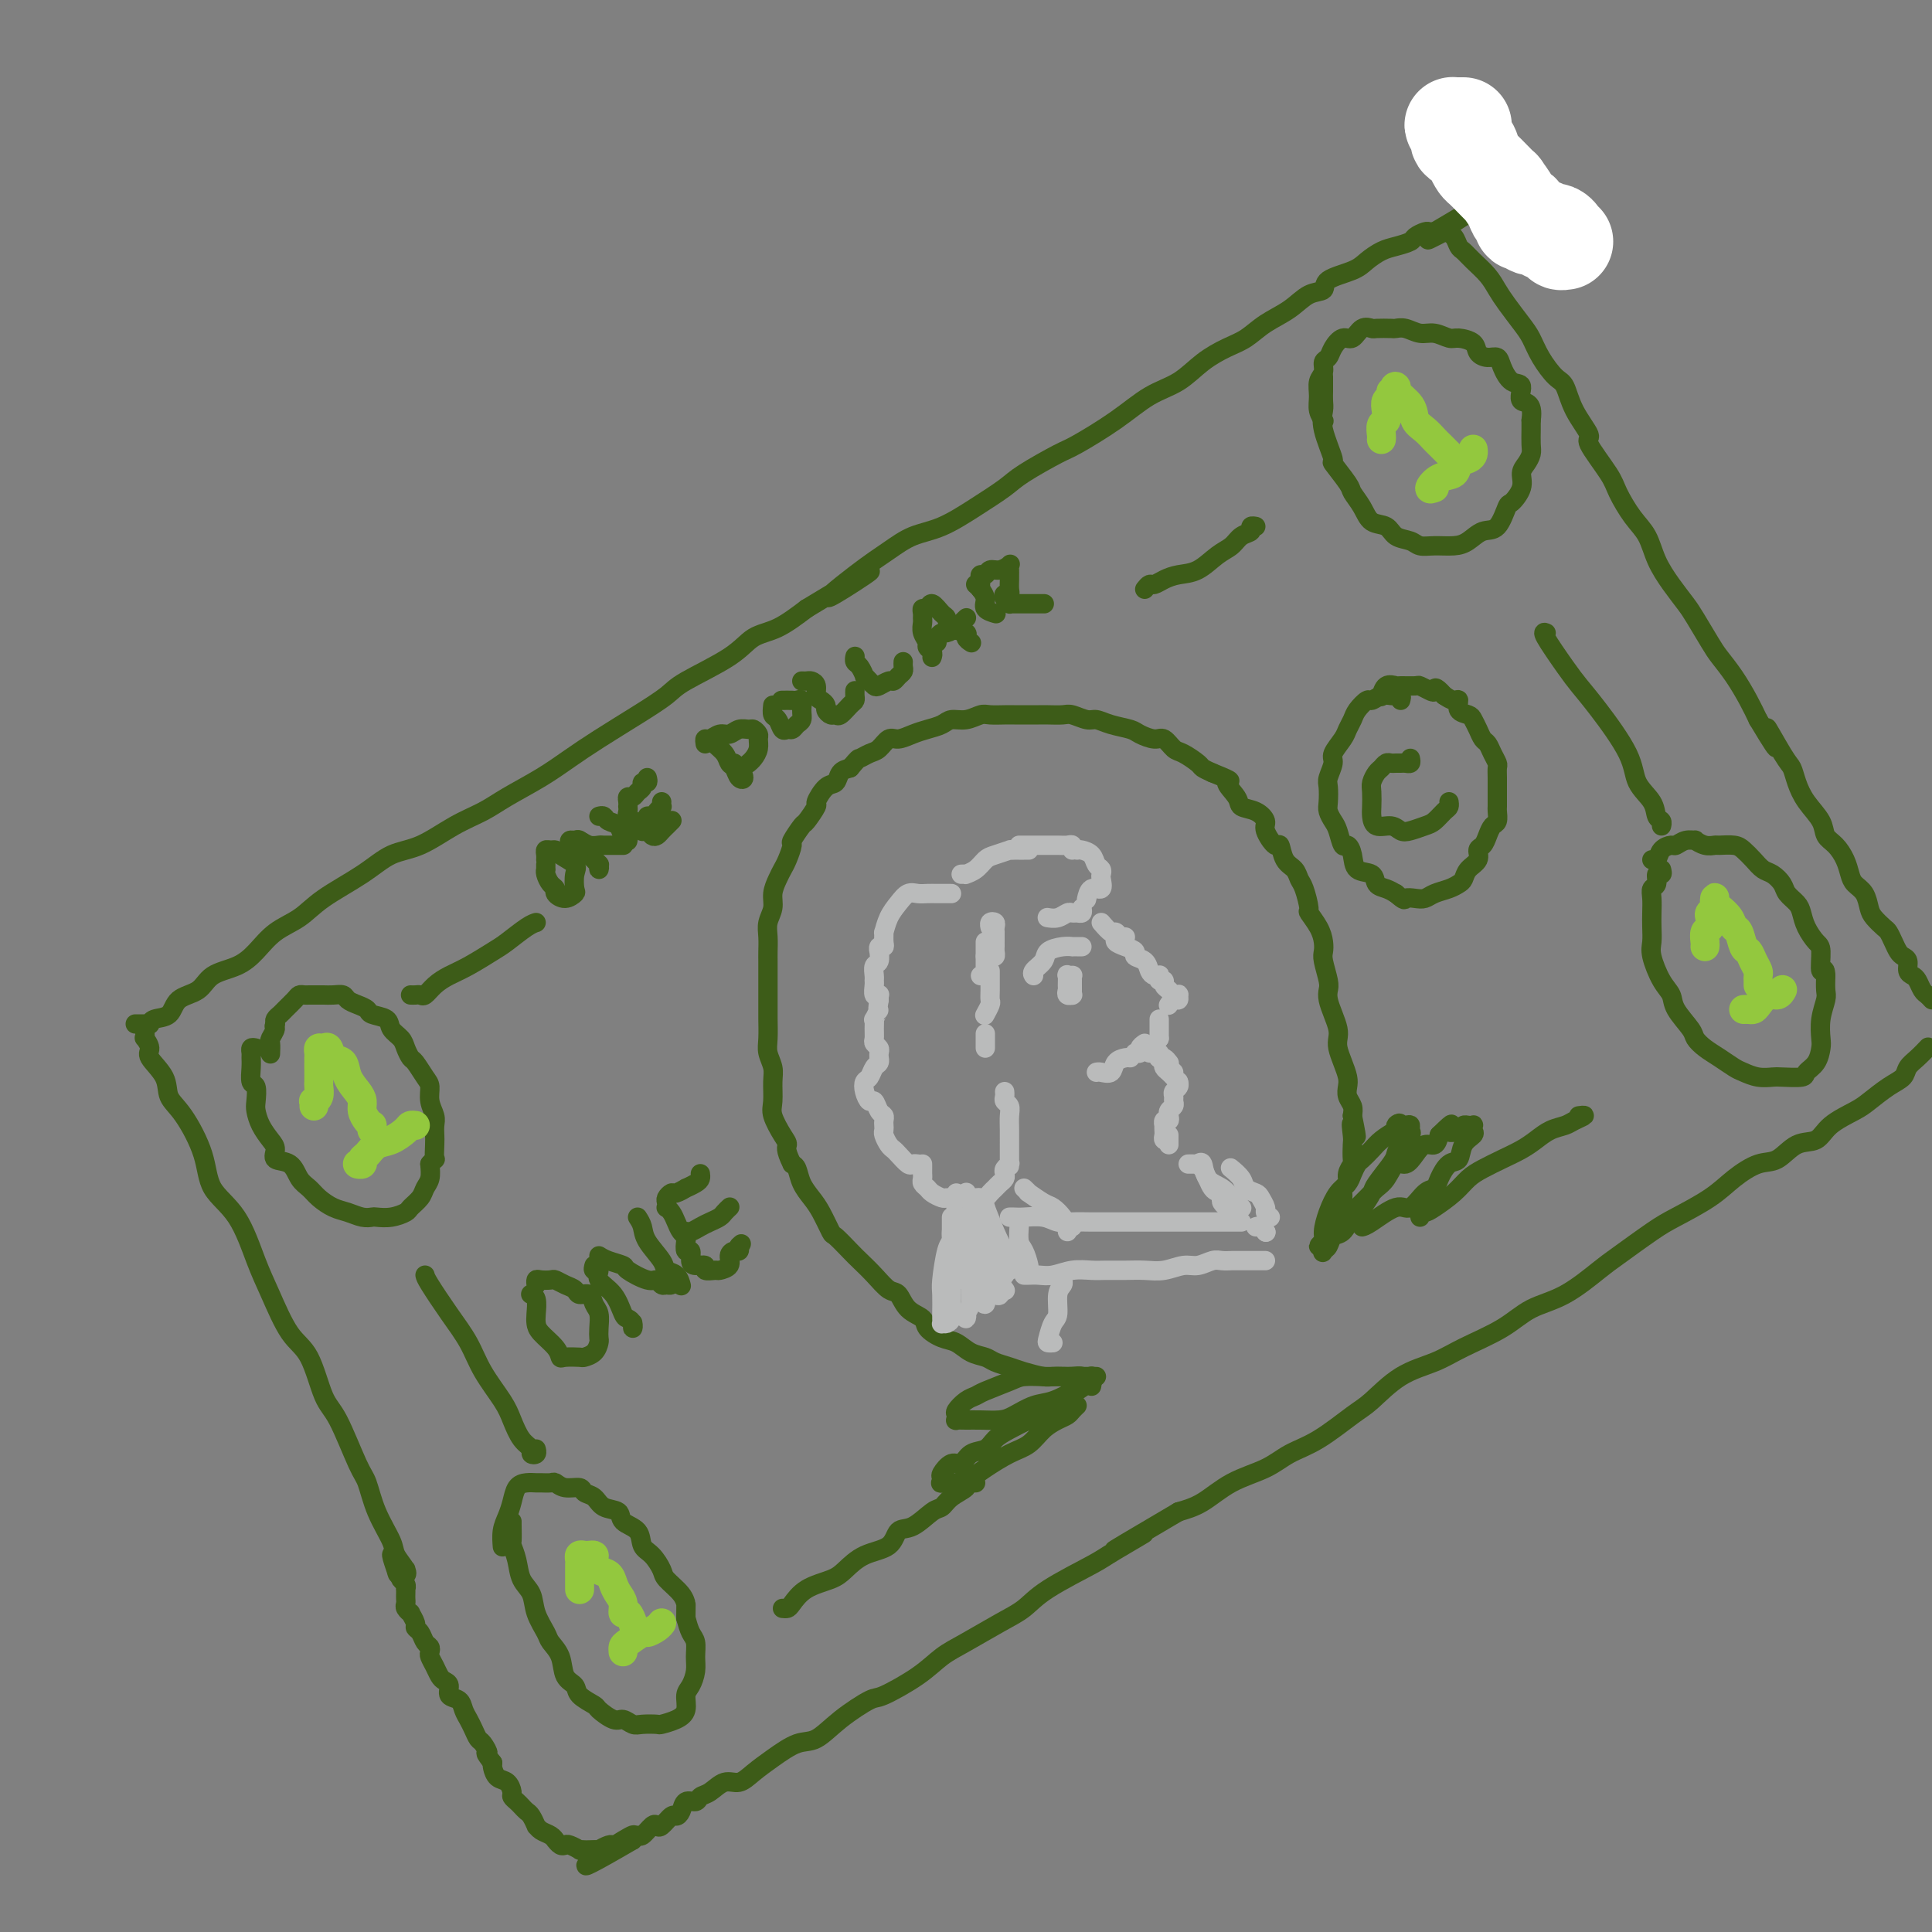 <svg viewBox='0 0 400 400' version='1.1' xmlns='http://www.w3.org/2000/svg' xmlns:xlink='http://www.w3.org/1999/xlink'><rect x="0" y="0" width="400" height="400" fill="#808080" stroke="none"/><g fill='none' stroke='rgb(61,92,24)' stroke-width='4' stroke-linecap='round' stroke-linejoin='round'><path d='M30,214c0.037,0.474 0.073,0.948 0,1c-0.073,0.052 -0.256,-0.317 0,0c0.256,0.317 0.952,1.319 1,2c0.048,0.681 -0.551,1.040 0,2c0.551,0.960 2.252,2.521 3,4c0.748,1.479 0.541,2.877 1,4c0.459,1.123 1.582,1.972 3,4c1.418,2.028 3.130,5.234 4,8c0.870,2.766 0.896,5.090 2,7c1.104,1.910 3.285,3.405 5,6c1.715,2.595 2.962,6.288 4,9c1.038,2.712 1.865,4.442 3,7c1.135,2.558 2.576,5.942 4,8c1.424,2.058 2.829,2.789 4,5c1.171,2.211 2.108,5.902 3,8c0.892,2.098 1.738,2.603 3,5c1.262,2.397 2.939,6.686 4,9c1.061,2.314 1.507,2.655 2,4c0.493,1.345 1.032,3.696 2,6c0.968,2.304 2.364,4.561 3,6c0.636,1.439 0.510,2.060 1,3c0.490,0.940 1.595,2.199 2,3c0.405,0.801 0.108,1.142 0,1c-0.108,-0.142 -0.029,-0.769 0,-1c0.029,-0.231 0.008,-0.066 0,0c-0.008,0.066 -0.004,0.033 0,0'/><path d='M28,212c0.340,-0.002 0.681,-0.004 1,0c0.319,0.004 0.618,0.014 1,0c0.382,-0.014 0.849,-0.052 1,0c0.151,0.052 -0.013,0.195 0,0c0.013,-0.195 0.203,-0.728 1,-1c0.797,-0.272 2.201,-0.285 3,-1c0.799,-0.715 0.993,-2.133 2,-3c1.007,-0.867 2.827,-1.184 4,-2c1.173,-0.816 1.699,-2.132 3,-3c1.301,-0.868 3.376,-1.287 5,-2c1.624,-0.713 2.796,-1.719 4,-3c1.204,-1.281 2.438,-2.837 4,-4c1.562,-1.163 3.451,-1.934 5,-3c1.549,-1.066 2.758,-2.428 5,-4c2.242,-1.572 5.516,-3.355 8,-5c2.484,-1.645 4.177,-3.153 6,-4c1.823,-0.847 3.774,-1.034 6,-2c2.226,-0.966 4.726,-2.712 7,-4c2.274,-1.288 4.320,-2.118 6,-3c1.680,-0.882 2.993,-1.817 5,-3c2.007,-1.183 4.709,-2.613 7,-4c2.291,-1.387 4.172,-2.729 6,-4c1.828,-1.271 3.602,-2.471 6,-4c2.398,-1.529 5.421,-3.386 8,-5c2.579,-1.614 4.716,-2.983 6,-4c1.284,-1.017 1.717,-1.681 4,-3c2.283,-1.319 6.416,-3.292 9,-5c2.584,-1.708 3.619,-3.152 5,-4c1.381,-0.848 3.109,-1.099 5,-2c1.891,-0.901 3.946,-2.450 6,-4'/><path d='M167,126c22.717,-13.811 10.009,-5.337 6,-3c-4.009,2.337 0.680,-1.462 4,-4c3.320,-2.538 5.270,-3.814 7,-5c1.730,-1.186 3.239,-2.283 5,-3c1.761,-0.717 3.774,-1.054 6,-2c2.226,-0.946 4.664,-2.502 7,-4c2.336,-1.498 4.570,-2.938 6,-4c1.430,-1.062 2.057,-1.748 4,-3c1.943,-1.252 5.201,-3.072 7,-4c1.799,-0.928 2.139,-0.965 4,-2c1.861,-1.035 5.242,-3.068 8,-5c2.758,-1.932 4.891,-3.763 7,-5c2.109,-1.237 4.194,-1.882 6,-3c1.806,-1.118 3.333,-2.711 5,-4c1.667,-1.289 3.474,-2.275 5,-3c1.526,-0.725 2.770,-1.187 4,-2c1.230,-0.813 2.444,-1.975 4,-3c1.556,-1.025 3.453,-1.913 5,-3c1.547,-1.087 2.745,-2.374 4,-3c1.255,-0.626 2.566,-0.591 3,-1c0.434,-0.409 -0.009,-1.261 1,-2c1.009,-0.739 3.468,-1.364 5,-2c1.532,-0.636 2.136,-1.284 3,-2c0.864,-0.716 1.990,-1.502 3,-2c1.010,-0.498 1.906,-0.708 3,-1c1.094,-0.292 2.388,-0.667 3,-1c0.612,-0.333 0.542,-0.625 1,-1c0.458,-0.375 1.442,-0.832 2,-1c0.558,-0.168 0.689,-0.045 1,0c0.311,0.045 0.803,0.013 1,0c0.197,-0.013 0.098,-0.006 0,0'/><path d='M297,48c20.290,-12.069 6.014,-3.241 1,0c-5.014,3.241 -0.767,0.895 1,0c1.767,-0.895 1.053,-0.340 1,0c-0.053,0.340 0.556,0.464 1,1c0.444,0.536 0.724,1.484 1,2c0.276,0.516 0.548,0.601 1,1c0.452,0.399 1.083,1.111 2,2c0.917,0.889 2.119,1.956 3,3c0.881,1.044 1.442,2.067 2,3c0.558,0.933 1.112,1.777 2,3c0.888,1.223 2.111,2.825 3,4c0.889,1.175 1.444,1.922 2,3c0.556,1.078 1.114,2.485 2,4c0.886,1.515 2.100,3.136 3,4c0.900,0.864 1.484,0.969 2,2c0.516,1.031 0.963,2.987 2,5c1.037,2.013 2.665,4.082 3,5c0.335,0.918 -0.622,0.684 0,2c0.622,1.316 2.823,4.182 4,6c1.177,1.818 1.329,2.590 2,4c0.671,1.410 1.860,3.459 3,5c1.140,1.541 2.230,2.574 3,4c0.770,1.426 1.222,3.246 2,5c0.778,1.754 1.884,3.441 3,5c1.116,1.559 2.241,2.989 3,4c0.759,1.011 1.152,1.603 2,3c0.848,1.397 2.153,3.598 3,5c0.847,1.402 1.237,2.005 2,3c0.763,0.995 1.898,2.383 3,4c1.102,1.617 2.172,3.462 3,5c0.828,1.538 1.414,2.769 2,4'/><path d='M364,149c6.489,10.863 2.710,3.521 2,2c-0.710,-1.521 1.649,2.778 3,5c1.351,2.222 1.695,2.367 2,3c0.305,0.633 0.571,1.754 1,3c0.429,1.246 1.022,2.616 2,4c0.978,1.384 2.342,2.783 3,4c0.658,1.217 0.609,2.252 1,3c0.391,0.748 1.222,1.211 2,2c0.778,0.789 1.504,1.906 2,3c0.496,1.094 0.762,2.166 1,3c0.238,0.834 0.449,1.432 1,2c0.551,0.568 1.443,1.107 2,2c0.557,0.893 0.779,2.140 1,3c0.221,0.860 0.440,1.333 1,2c0.560,0.667 1.459,1.527 2,2c0.541,0.473 0.723,0.560 1,1c0.277,0.440 0.648,1.235 1,2c0.352,0.765 0.686,1.501 1,2c0.314,0.499 0.609,0.763 1,1c0.391,0.237 0.878,0.449 1,1c0.122,0.551 -0.122,1.443 0,2c0.122,0.557 0.610,0.779 1,1c0.390,0.221 0.682,0.441 1,1c0.318,0.559 0.663,1.458 1,2c0.337,0.542 0.668,0.726 1,1c0.332,0.274 0.666,0.637 1,1'/><path d='M399,217c0.169,-0.179 0.339,-0.358 0,0c-0.339,0.358 -1.186,1.255 -2,2c-0.814,0.745 -1.594,1.340 -2,2c-0.406,0.660 -0.437,1.387 -1,2c-0.563,0.613 -1.658,1.114 -3,2c-1.342,0.886 -2.932,2.158 -4,3c-1.068,0.842 -1.615,1.256 -3,2c-1.385,0.744 -3.608,1.819 -5,3c-1.392,1.181 -1.954,2.468 -3,3c-1.046,0.532 -2.576,0.308 -4,1c-1.424,0.692 -2.741,2.300 -4,3c-1.259,0.700 -2.462,0.492 -4,1c-1.538,0.508 -3.413,1.733 -5,3c-1.587,1.267 -2.886,2.577 -5,4c-2.114,1.423 -5.042,2.958 -7,4c-1.958,1.042 -2.946,1.590 -5,3c-2.054,1.410 -5.175,3.682 -7,5c-1.825,1.318 -2.353,1.682 -4,3c-1.647,1.318 -4.412,3.588 -7,5c-2.588,1.412 -4.998,1.965 -7,3c-2.002,1.035 -3.596,2.553 -6,4c-2.404,1.447 -5.616,2.822 -8,4c-2.384,1.178 -3.938,2.161 -6,3c-2.062,0.839 -4.631,1.536 -7,3c-2.369,1.464 -4.539,3.694 -6,5c-1.461,1.306 -2.213,1.689 -4,3c-1.787,1.311 -4.609,3.552 -7,5c-2.391,1.448 -4.351,2.103 -6,3c-1.649,0.897 -2.988,2.034 -5,3c-2.012,0.966 -4.695,1.760 -7,3c-2.305,1.240 -4.230,2.926 -6,4c-1.770,1.074 -3.385,1.537 -5,2'/><path d='M244,313c-21.976,12.893 -10.916,6.627 -8,5c2.916,-1.627 -2.314,1.386 -5,3c-2.686,1.614 -2.829,1.829 -5,3c-2.171,1.171 -6.369,3.299 -9,5c-2.631,1.701 -3.694,2.975 -5,4c-1.306,1.025 -2.854,1.803 -5,3c-2.146,1.197 -4.889,2.815 -7,4c-2.111,1.185 -3.589,1.936 -5,3c-1.411,1.064 -2.754,2.440 -5,4c-2.246,1.560 -5.394,3.305 -7,4c-1.606,0.695 -1.672,0.339 -3,1c-1.328,0.661 -3.920,2.340 -6,4c-2.080,1.660 -3.648,3.300 -5,4c-1.352,0.700 -2.486,0.459 -4,1c-1.514,0.541 -3.406,1.865 -5,3c-1.594,1.135 -2.889,2.083 -4,3c-1.111,0.917 -2.037,1.805 -3,2c-0.963,0.195 -1.964,-0.303 -3,0c-1.036,0.303 -2.109,1.408 -3,2c-0.891,0.592 -1.601,0.671 -2,1c-0.399,0.329 -0.487,0.909 -1,1c-0.513,0.091 -1.451,-0.308 -2,0c-0.549,0.308 -0.711,1.323 -1,2c-0.289,0.677 -0.706,1.017 -1,1c-0.294,-0.017 -0.464,-0.389 -1,0c-0.536,0.389 -1.439,1.539 -2,2c-0.561,0.461 -0.780,0.231 -1,0c-0.220,-0.231 -0.440,-0.464 -1,0c-0.560,0.464 -1.458,1.625 -2,2c-0.542,0.375 -0.726,-0.036 -1,0c-0.274,0.036 -0.637,0.518 -1,1'/><path d='M131,381c-17.947,10.459 -6.313,2.605 -2,0c4.313,-2.605 1.305,0.038 0,1c-1.305,0.962 -0.908,0.244 -1,0c-0.092,-0.244 -0.672,-0.013 -1,0c-0.328,0.013 -0.402,-0.193 -1,0c-0.598,0.193 -1.720,0.783 -2,1c-0.280,0.217 0.281,0.059 0,0c-0.281,-0.059 -1.402,-0.020 -2,0c-0.598,0.020 -0.671,0.019 -1,0c-0.329,-0.019 -0.914,-0.057 -1,0c-0.086,0.057 0.327,0.207 0,0c-0.327,-0.207 -1.393,-0.773 -2,-1c-0.607,-0.227 -0.753,-0.117 -1,0c-0.247,0.117 -0.594,0.239 -1,0c-0.406,-0.239 -0.869,-0.839 -1,-1c-0.131,-0.161 0.071,0.116 0,0c-0.071,-0.116 -0.414,-0.626 -1,-1c-0.586,-0.374 -1.414,-0.611 -2,-1c-0.586,-0.389 -0.931,-0.930 -1,-1c-0.069,-0.070 0.136,0.332 0,0c-0.136,-0.332 -0.615,-1.399 -1,-2c-0.385,-0.601 -0.677,-0.737 -1,-1c-0.323,-0.263 -0.677,-0.652 -1,-1c-0.323,-0.348 -0.615,-0.656 -1,-1c-0.385,-0.344 -0.863,-0.726 -1,-1c-0.137,-0.274 0.068,-0.441 0,-1c-0.068,-0.559 -0.410,-1.511 -1,-2c-0.590,-0.489 -1.428,-0.516 -2,-1c-0.572,-0.484 -0.878,-1.424 -1,-2c-0.122,-0.576 -0.061,-0.788 0,-1'/><path d='M102,365c-2.190,-2.816 -1.164,-1.857 -1,-2c0.164,-0.143 -0.534,-1.389 -1,-2c-0.466,-0.611 -0.701,-0.587 -1,-1c-0.299,-0.413 -0.662,-1.261 -1,-2c-0.338,-0.739 -0.650,-1.367 -1,-2c-0.350,-0.633 -0.738,-1.269 -1,-2c-0.262,-0.731 -0.399,-1.557 -1,-2c-0.601,-0.443 -1.666,-0.503 -2,-1c-0.334,-0.497 0.065,-1.432 0,-2c-0.065,-0.568 -0.592,-0.768 -1,-1c-0.408,-0.232 -0.697,-0.496 -1,-1c-0.303,-0.504 -0.620,-1.247 -1,-2c-0.380,-0.753 -0.822,-1.515 -1,-2c-0.178,-0.485 -0.090,-0.694 0,-1c0.090,-0.306 0.183,-0.711 0,-1c-0.183,-0.289 -0.642,-0.463 -1,-1c-0.358,-0.537 -0.617,-1.435 -1,-2c-0.383,-0.565 -0.891,-0.795 -1,-1c-0.109,-0.205 0.181,-0.383 0,-1c-0.181,-0.617 -0.833,-1.671 -1,-2c-0.167,-0.329 0.151,0.067 0,0c-0.151,-0.067 -0.773,-0.596 -1,-1c-0.227,-0.404 -0.061,-0.682 0,-1c0.061,-0.318 0.017,-0.677 0,-1c-0.017,-0.323 -0.008,-0.611 0,-1c0.008,-0.389 0.016,-0.878 0,-1c-0.016,-0.122 -0.057,0.122 0,0c0.057,-0.122 0.211,-0.610 0,-1c-0.211,-0.390 -0.788,-0.682 -1,-1c-0.212,-0.318 -0.061,-0.662 0,-1c0.061,-0.338 0.030,-0.669 0,-1'/><path d='M83,325c-3.166,-6.204 -1.581,-1.715 -1,0c0.581,1.715 0.156,0.654 0,0c-0.156,-0.654 -0.045,-0.901 0,-1c0.045,-0.099 0.022,-0.049 0,0'/></g>
<g fill='none' stroke='rgb(255,255,255)' stroke-width='20' stroke-linecap='round' stroke-linejoin='round'><path d='M303,26c-0.451,0.001 -0.901,0.002 -1,0c-0.099,-0.002 0.154,-0.008 0,0c-0.154,0.008 -0.714,0.029 -1,0c-0.286,-0.029 -0.298,-0.107 0,0c0.298,0.107 0.906,0.400 1,1c0.094,0.600 -0.326,1.508 0,2c0.326,0.492 1.399,0.568 2,1c0.601,0.432 0.729,1.220 1,2c0.271,0.780 0.684,1.551 1,2c0.316,0.449 0.536,0.574 1,1c0.464,0.426 1.171,1.152 2,2c0.829,0.848 1.781,1.819 2,2c0.219,0.181 -0.296,-0.427 0,0c0.296,0.427 1.403,1.889 2,3c0.597,1.111 0.684,1.871 1,2c0.316,0.129 0.862,-0.373 1,0c0.138,0.373 -0.131,1.620 0,2c0.131,0.380 0.661,-0.109 1,0c0.339,0.109 0.486,0.814 1,1c0.514,0.186 1.394,-0.147 2,0c0.606,0.147 0.937,0.774 1,1c0.063,0.226 -0.142,0.050 0,0c0.142,-0.050 0.630,0.025 1,0c0.370,-0.025 0.621,-0.150 1,0c0.379,0.150 0.885,0.576 1,1c0.115,0.424 -0.161,0.845 0,1c0.161,0.155 0.760,0.044 1,0c0.240,-0.044 0.120,-0.022 0,0'/></g>
<g fill='none' stroke='rgb(61,92,24)' stroke-width='4' stroke-linecap='round' stroke-linejoin='round'><path d='M53,217c-0.423,-0.093 -0.846,-0.186 -1,0c-0.154,0.186 -0.037,0.650 0,1c0.037,0.350 -0.004,0.587 0,1c0.004,0.413 0.053,1.002 0,2c-0.053,0.998 -0.208,2.406 0,3c0.208,0.594 0.780,0.376 1,1c0.220,0.624 0.088,2.092 0,3c-0.088,0.908 -0.131,1.256 0,2c0.131,0.744 0.437,1.885 1,3c0.563,1.115 1.382,2.203 2,3c0.618,0.797 1.033,1.302 1,2c-0.033,0.698 -0.515,1.590 0,2c0.515,0.410 2.028,0.337 3,1c0.972,0.663 1.404,2.061 2,3c0.596,0.939 1.356,1.418 2,2c0.644,0.582 1.171,1.266 2,2c0.829,0.734 1.961,1.517 3,2c1.039,0.483 1.986,0.666 3,1c1.014,0.334 2.097,0.818 3,1c0.903,0.182 1.627,0.061 2,0c0.373,-0.061 0.394,-0.061 1,0c0.606,0.061 1.797,0.182 3,0c1.203,-0.182 2.417,-0.667 3,-1c0.583,-0.333 0.535,-0.515 1,-1c0.465,-0.485 1.444,-1.274 2,-2c0.556,-0.726 0.688,-1.388 1,-2c0.312,-0.612 0.803,-1.175 1,-2c0.197,-0.825 0.098,-1.913 0,-3'/><path d='M89,241c1.464,-1.772 1.125,-0.700 1,-1c-0.125,-0.300 -0.038,-1.970 0,-3c0.038,-1.030 0.025,-1.421 0,-2c-0.025,-0.579 -0.061,-1.347 0,-2c0.061,-0.653 0.220,-1.191 0,-2c-0.220,-0.809 -0.818,-1.890 -1,-3c-0.182,-1.110 0.053,-2.251 0,-3c-0.053,-0.749 -0.394,-1.107 -1,-2c-0.606,-0.893 -1.476,-2.322 -2,-3c-0.524,-0.678 -0.702,-0.605 -1,-1c-0.298,-0.395 -0.718,-1.258 -1,-2c-0.282,-0.742 -0.428,-1.365 -1,-2c-0.572,-0.635 -1.571,-1.284 -2,-2c-0.429,-0.716 -0.290,-1.501 -1,-2c-0.710,-0.499 -2.269,-0.712 -3,-1c-0.731,-0.288 -0.632,-0.652 -1,-1c-0.368,-0.348 -1.201,-0.682 -2,-1c-0.799,-0.318 -1.562,-0.621 -2,-1c-0.438,-0.379 -0.551,-0.834 -1,-1c-0.449,-0.166 -1.234,-0.045 -2,0c-0.766,0.045 -1.515,0.012 -2,0c-0.485,-0.012 -0.708,-0.004 -1,0c-0.292,0.004 -0.655,0.003 -1,0c-0.345,-0.003 -0.674,-0.008 -1,0c-0.326,0.008 -0.650,0.030 -1,0c-0.350,-0.030 -0.724,-0.110 -1,0c-0.276,0.110 -0.452,0.411 -1,1c-0.548,0.589 -1.466,1.467 -2,2c-0.534,0.533 -0.682,0.720 -1,1c-0.318,0.280 -0.805,0.651 -1,1c-0.195,0.349 -0.097,0.674 0,1'/><path d='M57,212c-0.558,0.886 0.047,0.602 0,1c-0.047,0.398 -0.744,1.478 -1,2c-0.256,0.522 -0.069,0.487 0,1c0.069,0.513 0.020,1.575 0,2c-0.020,0.425 -0.010,0.212 0,0'/><path d='M106,315c-0.007,0.096 -0.014,0.193 0,1c0.014,0.807 0.049,2.326 0,3c-0.049,0.674 -0.183,0.504 0,1c0.183,0.496 0.683,1.660 1,3c0.317,1.340 0.451,2.858 1,4c0.549,1.142 1.513,1.907 2,3c0.487,1.093 0.496,2.513 1,4c0.504,1.487 1.501,3.042 2,4c0.499,0.958 0.499,1.320 1,2c0.501,0.680 1.504,1.678 2,3c0.496,1.322 0.484,2.969 1,4c0.516,1.031 1.560,1.447 2,2c0.440,0.553 0.278,1.243 1,2c0.722,0.757 2.329,1.580 3,2c0.671,0.420 0.405,0.438 1,1c0.595,0.562 2.051,1.667 3,2c0.949,0.333 1.390,-0.106 2,0c0.610,0.106 1.388,0.758 2,1c0.612,0.242 1.058,0.074 2,0c0.942,-0.074 2.381,-0.054 3,0c0.619,0.054 0.417,0.143 1,0c0.583,-0.143 1.950,-0.516 3,-1c1.050,-0.484 1.784,-1.077 2,-2c0.216,-0.923 -0.085,-2.177 0,-3c0.085,-0.823 0.556,-1.217 1,-2c0.444,-0.783 0.862,-1.956 1,-3c0.138,-1.044 -0.004,-1.960 0,-3c0.004,-1.040 0.155,-2.203 0,-3c-0.155,-0.797 -0.616,-1.228 -1,-2c-0.384,-0.772 -0.692,-1.886 -1,-3'/><path d='M142,335c0.015,-3.541 0.051,-2.892 0,-3c-0.051,-0.108 -0.189,-0.972 -1,-2c-0.811,-1.028 -2.295,-2.219 -3,-3c-0.705,-0.781 -0.631,-1.154 -1,-2c-0.369,-0.846 -1.182,-2.167 -2,-3c-0.818,-0.833 -1.640,-1.178 -2,-2c-0.360,-0.822 -0.256,-2.122 -1,-3c-0.744,-0.878 -2.336,-1.334 -3,-2c-0.664,-0.666 -0.400,-1.541 -1,-2c-0.600,-0.459 -2.065,-0.500 -3,-1c-0.935,-0.500 -1.340,-1.458 -2,-2c-0.660,-0.542 -1.576,-0.667 -2,-1c-0.424,-0.333 -0.355,-0.874 -1,-1c-0.645,-0.126 -2.003,0.162 -3,0c-0.997,-0.162 -1.632,-0.776 -2,-1c-0.368,-0.224 -0.470,-0.059 -1,0c-0.530,0.059 -1.490,0.011 -2,0c-0.510,-0.011 -0.570,0.017 -1,0c-0.430,-0.017 -1.229,-0.077 -2,0c-0.771,0.077 -1.513,0.291 -2,1c-0.487,0.709 -0.719,1.913 -1,3c-0.281,1.087 -0.611,2.056 -1,3c-0.389,0.944 -0.836,1.861 -1,3c-0.164,1.139 -0.044,2.499 0,3c0.044,0.501 0.013,0.143 0,0c-0.013,-0.143 -0.006,-0.072 0,0'/><path d='M274,78c-0.000,0.448 -0.000,0.897 0,1c0.000,0.103 0.001,-0.139 0,0c-0.001,0.139 -0.002,0.659 0,1c0.002,0.341 0.009,0.502 0,1c-0.009,0.498 -0.033,1.331 0,2c0.033,0.669 0.125,1.174 0,2c-0.125,0.826 -0.466,1.974 0,4c0.466,2.026 1.739,4.929 2,6c0.261,1.071 -0.489,0.308 0,1c0.489,0.692 2.218,2.839 3,4c0.782,1.161 0.617,1.337 1,2c0.383,0.663 1.314,1.812 2,3c0.686,1.188 1.128,2.413 2,3c0.872,0.587 2.175,0.535 3,1c0.825,0.465 1.172,1.445 2,2c0.828,0.555 2.136,0.683 3,1c0.864,0.317 1.284,0.824 2,1c0.716,0.176 1.728,0.023 3,0c1.272,-0.023 2.803,0.084 4,0c1.197,-0.084 2.060,-0.360 3,-1c0.940,-0.640 1.958,-1.644 3,-2c1.042,-0.356 2.107,-0.063 3,-1c0.893,-0.937 1.615,-3.104 2,-4c0.385,-0.896 0.433,-0.519 1,-1c0.567,-0.481 1.655,-1.818 2,-3c0.345,-1.182 -0.051,-2.207 0,-3c0.051,-0.793 0.550,-1.353 1,-2c0.450,-0.647 0.853,-1.380 1,-2c0.147,-0.620 0.040,-1.129 0,-2c-0.040,-0.871 -0.011,-2.106 0,-3c0.011,-0.894 0.006,-1.447 0,-2'/><path d='M317,87c0.605,-4.133 -1.381,-3.465 -2,-4c-0.619,-0.535 0.130,-2.272 0,-3c-0.130,-0.728 -1.138,-0.446 -2,-1c-0.862,-0.554 -1.577,-1.945 -2,-3c-0.423,-1.055 -0.554,-1.775 -1,-2c-0.446,-0.225 -1.207,0.046 -2,0c-0.793,-0.046 -1.619,-0.409 -2,-1c-0.381,-0.591 -0.317,-1.411 -1,-2c-0.683,-0.589 -2.112,-0.946 -3,-1c-0.888,-0.054 -1.236,0.196 -2,0c-0.764,-0.196 -1.943,-0.837 -3,-1c-1.057,-0.163 -1.993,0.152 -3,0c-1.007,-0.152 -2.086,-0.772 -3,-1c-0.914,-0.228 -1.662,-0.063 -2,0c-0.338,0.063 -0.264,0.025 -1,0c-0.736,-0.025 -2.280,-0.036 -3,0c-0.720,0.036 -0.617,0.121 -1,0c-0.383,-0.121 -1.254,-0.446 -2,0c-0.746,0.446 -1.367,1.663 -2,2c-0.633,0.337 -1.279,-0.205 -2,0c-0.721,0.205 -1.518,1.156 -2,2c-0.482,0.844 -0.651,1.580 -1,2c-0.349,0.420 -0.879,0.525 -1,1c-0.121,0.475 0.167,1.322 0,2c-0.167,0.678 -0.791,1.187 -1,2c-0.209,0.813 -0.005,1.929 0,3c0.005,1.071 -0.191,2.096 0,3c0.191,0.904 0.769,1.687 1,2c0.231,0.313 0.116,0.157 0,0'/><path d='M344,180c0.121,0.478 0.243,0.956 0,1c-0.243,0.044 -0.850,-0.347 -1,0c-0.150,0.347 0.156,1.433 0,2c-0.156,0.567 -0.773,0.617 -1,1c-0.227,0.383 -0.062,1.101 0,2c0.062,0.899 0.022,1.980 0,3c-0.022,1.020 -0.027,1.977 0,3c0.027,1.023 0.085,2.110 0,3c-0.085,0.890 -0.313,1.583 0,3c0.313,1.417 1.168,3.559 2,5c0.832,1.441 1.640,2.182 2,3c0.360,0.818 0.273,1.713 1,3c0.727,1.287 2.268,2.964 3,4c0.732,1.036 0.657,1.429 1,2c0.343,0.571 1.106,1.320 2,2c0.894,0.680 1.921,1.293 3,2c1.079,0.707 2.212,1.510 3,2c0.788,0.490 1.231,0.668 2,1c0.769,0.332 1.865,0.819 3,1c1.135,0.181 2.311,0.058 3,0c0.689,-0.058 0.892,-0.050 2,0c1.108,0.050 3.120,0.142 4,0c0.880,-0.142 0.627,-0.519 1,-1c0.373,-0.481 1.372,-1.067 2,-2c0.628,-0.933 0.886,-2.213 1,-3c0.114,-0.787 0.083,-1.081 0,-2c-0.083,-0.919 -0.218,-2.463 0,-4c0.218,-1.537 0.789,-3.068 1,-4c0.211,-0.932 0.060,-1.266 0,-2c-0.060,-0.734 -0.030,-1.867 0,-3'/><path d='M378,202c-0.080,-2.327 -0.781,-0.643 -1,-1c-0.219,-0.357 0.045,-2.753 0,-4c-0.045,-1.247 -0.397,-1.345 -1,-2c-0.603,-0.655 -1.456,-1.866 -2,-3c-0.544,-1.134 -0.779,-2.192 -1,-3c-0.221,-0.808 -0.429,-1.368 -1,-2c-0.571,-0.632 -1.504,-1.338 -2,-2c-0.496,-0.662 -0.556,-1.280 -1,-2c-0.444,-0.720 -1.272,-1.542 -2,-2c-0.728,-0.458 -1.354,-0.554 -2,-1c-0.646,-0.446 -1.310,-1.244 -2,-2c-0.690,-0.756 -1.406,-1.469 -2,-2c-0.594,-0.531 -1.067,-0.878 -2,-1c-0.933,-0.122 -2.325,-0.018 -3,0c-0.675,0.018 -0.631,-0.049 -1,0c-0.369,0.049 -1.149,0.213 -2,0c-0.851,-0.213 -1.771,-0.804 -2,-1c-0.229,-0.196 0.233,0.002 0,0c-0.233,-0.002 -1.161,-0.203 -2,0c-0.839,0.203 -1.587,0.811 -2,1c-0.413,0.189 -0.489,-0.040 -1,0c-0.511,0.040 -1.457,0.351 -2,1c-0.543,0.649 -0.685,1.636 -1,2c-0.315,0.364 -0.804,0.104 -1,0c-0.196,-0.104 -0.098,-0.052 0,0'/><path d='M320,131c0.102,0.043 0.205,0.085 0,0c-0.205,-0.085 -0.717,-0.299 0,1c0.717,1.299 2.662,4.111 4,6c1.338,1.889 2.068,2.854 3,4c0.932,1.146 2.067,2.471 4,5c1.933,2.529 4.665,6.260 6,9c1.335,2.740 1.272,4.489 2,6c0.728,1.511 2.248,2.783 3,4c0.752,1.217 0.738,2.378 1,3c0.262,0.622 0.801,0.706 1,1c0.199,0.294 0.057,0.798 0,1c-0.057,0.202 -0.028,0.101 0,0'/><path d='M88,264c0.074,0.310 0.149,0.621 1,2c0.851,1.379 2.479,3.827 4,6c1.521,2.173 2.935,4.070 4,6c1.065,1.930 1.782,3.893 3,6c1.218,2.107 2.938,4.358 4,6c1.062,1.642 1.465,2.676 2,4c0.535,1.324 1.201,2.940 2,4c0.799,1.060 1.731,1.566 2,2c0.269,0.434 -0.124,0.797 0,1c0.124,0.203 0.764,0.247 1,0c0.236,-0.247 0.067,-0.785 0,-1c-0.067,-0.215 -0.034,-0.108 0,0'/><path d='M85,206c0.328,0.013 0.657,0.025 1,0c0.343,-0.025 0.701,-0.089 1,0c0.299,0.089 0.538,0.329 1,0c0.462,-0.329 1.147,-1.228 2,-2c0.853,-0.772 1.874,-1.419 3,-2c1.126,-0.581 2.358,-1.098 4,-2c1.642,-0.902 3.694,-2.189 5,-3c1.306,-0.811 1.865,-1.145 3,-2c1.135,-0.855 2.844,-2.230 4,-3c1.156,-0.770 1.759,-0.934 2,-1c0.241,-0.066 0.121,-0.033 0,0'/><path d='M237,122c0.352,-0.446 0.705,-0.891 1,-1c0.295,-0.109 0.533,0.119 1,0c0.467,-0.119 1.165,-0.584 2,-1c0.835,-0.416 1.809,-0.784 3,-1c1.191,-0.216 2.600,-0.281 4,-1c1.400,-0.719 2.791,-2.091 4,-3c1.209,-0.909 2.237,-1.354 3,-2c0.763,-0.646 1.263,-1.494 2,-2c0.737,-0.506 1.713,-0.672 2,-1c0.287,-0.328 -0.115,-0.819 0,-1c0.115,-0.181 0.747,-0.052 1,0c0.253,0.052 0.126,0.026 0,0'/><path d='M162,333c0.365,0.036 0.729,0.071 1,0c0.271,-0.071 0.447,-0.250 1,-1c0.553,-0.750 1.482,-2.072 3,-3c1.518,-0.928 3.624,-1.461 5,-2c1.376,-0.539 2.023,-1.084 3,-2c0.977,-0.916 2.286,-2.204 4,-3c1.714,-0.796 3.835,-1.102 5,-2c1.165,-0.898 1.374,-2.390 2,-3c0.626,-0.610 1.668,-0.338 3,-1c1.332,-0.662 2.955,-2.258 4,-3c1.045,-0.742 1.512,-0.630 2,-1c0.488,-0.370 0.996,-1.224 2,-2c1.004,-0.776 2.504,-1.476 3,-2c0.496,-0.524 -0.011,-0.872 0,-1c0.011,-0.128 0.542,-0.034 1,0c0.458,0.034 0.845,0.010 1,0c0.155,-0.010 0.077,-0.005 0,0'/><path d='M294,252c-0.080,-0.434 -0.160,-0.868 0,-1c0.160,-0.132 0.559,0.040 1,0c0.441,-0.040 0.925,-0.290 2,-1c1.075,-0.710 2.742,-1.881 4,-3c1.258,-1.119 2.108,-2.186 3,-3c0.892,-0.814 1.827,-1.373 3,-2c1.173,-0.627 2.583,-1.320 4,-2c1.417,-0.680 2.840,-1.348 4,-2c1.160,-0.652 2.057,-1.289 3,-2c0.943,-0.711 1.934,-1.497 3,-2c1.066,-0.503 2.208,-0.723 3,-1c0.792,-0.277 1.233,-0.610 2,-1c0.767,-0.390 1.860,-0.836 2,-1c0.140,-0.164 -0.674,-0.047 -1,0c-0.326,0.047 -0.163,0.023 0,0'/><path d='M227,285c-0.449,-0.000 -0.898,-0.000 -1,0c-0.102,0.000 0.143,0.000 0,0c-0.143,-0.000 -0.676,-0.000 -1,0c-0.324,0.000 -0.441,0.001 -1,0c-0.559,-0.001 -1.560,-0.003 -2,0c-0.440,0.003 -0.319,0.012 -1,0c-0.681,-0.012 -2.164,-0.045 -3,0c-0.836,0.045 -1.024,0.166 -2,0c-0.976,-0.166 -2.740,-0.621 -4,-1c-1.260,-0.379 -2.017,-0.683 -3,-1c-0.983,-0.317 -2.191,-0.647 -3,-1c-0.809,-0.353 -1.219,-0.727 -2,-1c-0.781,-0.273 -1.934,-0.444 -3,-1c-1.066,-0.556 -2.047,-1.499 -3,-2c-0.953,-0.501 -1.880,-0.562 -3,-1c-1.120,-0.438 -2.435,-1.254 -3,-2c-0.565,-0.746 -0.381,-1.424 -1,-2c-0.619,-0.576 -2.043,-1.050 -3,-2c-0.957,-0.950 -1.448,-2.374 -2,-3c-0.552,-0.626 -1.164,-0.452 -2,-1c-0.836,-0.548 -1.897,-1.818 -3,-3c-1.103,-1.182 -2.249,-2.277 -3,-3c-0.751,-0.723 -1.107,-1.075 -2,-2c-0.893,-0.925 -2.323,-2.424 -3,-3c-0.677,-0.576 -0.601,-0.227 -1,-1c-0.399,-0.773 -1.273,-2.666 -2,-4c-0.727,-1.334 -1.308,-2.110 -2,-3c-0.692,-0.890 -1.494,-1.893 -2,-3c-0.506,-1.107 -0.716,-2.316 -1,-3c-0.284,-0.684 -0.642,-0.842 -1,-1'/><path d='M164,241c-1.591,-3.161 -1.068,-3.564 -1,-4c0.068,-0.436 -0.321,-0.907 -1,-2c-0.679,-1.093 -1.650,-2.810 -2,-4c-0.350,-1.190 -0.080,-1.854 0,-3c0.080,-1.146 -0.031,-2.776 0,-4c0.031,-1.224 0.205,-2.042 0,-3c-0.205,-0.958 -0.787,-2.054 -1,-3c-0.213,-0.946 -0.057,-1.740 0,-3c0.057,-1.260 0.015,-2.985 0,-4c-0.015,-1.015 -0.004,-1.321 0,-2c0.004,-0.679 0.001,-1.732 0,-3c-0.001,-1.268 -0.001,-2.751 0,-4c0.001,-1.249 0.004,-2.263 0,-3c-0.004,-0.737 -0.016,-1.197 0,-2c0.016,-0.803 0.060,-1.948 0,-3c-0.060,-1.052 -0.223,-2.011 0,-3c0.223,-0.989 0.833,-2.007 1,-3c0.167,-0.993 -0.109,-1.962 0,-3c0.109,-1.038 0.602,-2.146 1,-3c0.398,-0.854 0.702,-1.455 1,-2c0.298,-0.545 0.589,-1.033 1,-2c0.411,-0.967 0.941,-2.414 1,-3c0.059,-0.586 -0.354,-0.312 0,-1c0.354,-0.688 1.474,-2.339 2,-3c0.526,-0.661 0.460,-0.333 1,-1c0.540,-0.667 1.688,-2.329 2,-3c0.312,-0.671 -0.212,-0.351 0,-1c0.212,-0.649 1.160,-2.267 2,-3c0.840,-0.733 1.572,-0.582 2,-1c0.428,-0.418 0.551,-1.405 1,-2c0.449,-0.595 1.225,-0.797 2,-1'/><path d='M176,159c1.904,-2.256 1.664,-1.896 2,-2c0.336,-0.104 1.248,-0.672 2,-1c0.752,-0.328 1.345,-0.417 2,-1c0.655,-0.583 1.373,-1.662 2,-2c0.627,-0.338 1.164,0.063 2,0c0.836,-0.063 1.970,-0.590 3,-1c1.030,-0.410 1.957,-0.702 3,-1c1.043,-0.298 2.204,-0.602 3,-1c0.796,-0.398 1.229,-0.891 2,-1c0.771,-0.109 1.882,0.167 3,0c1.118,-0.167 2.243,-0.777 3,-1c0.757,-0.223 1.148,-0.060 2,0c0.852,0.060 2.167,0.016 3,0c0.833,-0.016 1.186,-0.004 2,0c0.814,0.004 2.090,0.000 3,0c0.910,-0.000 1.455,0.004 2,0c0.545,-0.004 1.090,-0.016 2,0c0.910,0.016 2.185,0.060 3,0c0.815,-0.060 1.171,-0.223 2,0c0.829,0.223 2.132,0.833 3,1c0.868,0.167 1.300,-0.109 2,0c0.700,0.109 1.668,0.602 3,1c1.332,0.398 3.029,0.702 4,1c0.971,0.298 1.218,0.589 2,1c0.782,0.411 2.101,0.940 3,1c0.899,0.060 1.378,-0.349 2,0c0.622,0.349 1.388,1.455 2,2c0.612,0.545 1.071,0.527 2,1c0.929,0.473 2.327,1.435 3,2c0.673,0.565 0.621,0.733 1,1c0.379,0.267 1.190,0.634 2,1'/><path d='M251,160c5.360,2.157 3.258,1.551 3,2c-0.258,0.449 1.326,1.953 2,3c0.674,1.047 0.436,1.638 1,2c0.564,0.362 1.930,0.497 3,1c1.070,0.503 1.844,1.374 2,2c0.156,0.626 -0.305,1.007 0,2c0.305,0.993 1.377,2.598 2,3c0.623,0.402 0.796,-0.400 1,0c0.204,0.400 0.437,2.003 1,3c0.563,0.997 1.456,1.389 2,2c0.544,0.611 0.741,1.440 1,2c0.259,0.560 0.581,0.849 1,2c0.419,1.151 0.936,3.162 1,4c0.064,0.838 -0.324,0.502 0,1c0.324,0.498 1.358,1.832 2,3c0.642,1.168 0.890,2.172 1,3c0.110,0.828 0.081,1.481 0,2c-0.081,0.519 -0.215,0.904 0,2c0.215,1.096 0.779,2.902 1,4c0.221,1.098 0.098,1.488 0,2c-0.098,0.512 -0.171,1.148 0,2c0.171,0.852 0.584,1.922 1,3c0.416,1.078 0.833,2.165 1,3c0.167,0.835 0.083,1.417 0,2c-0.083,0.583 -0.167,1.167 0,2c0.167,0.833 0.584,1.914 1,3c0.416,1.086 0.830,2.178 1,3c0.170,0.822 0.097,1.375 0,2c-0.097,0.625 -0.218,1.322 0,2c0.218,0.678 0.777,1.337 1,2c0.223,0.663 0.112,1.332 0,2'/><path d='M280,231c1.547,7.623 0.416,3.179 0,2c-0.416,-1.179 -0.115,0.905 0,2c0.115,1.095 0.046,1.200 0,2c-0.046,0.800 -0.069,2.293 0,3c0.069,0.707 0.229,0.626 0,1c-0.229,0.374 -0.849,1.203 -1,2c-0.151,0.797 0.166,1.561 0,2c-0.166,0.439 -0.814,0.554 -1,1c-0.186,0.446 0.090,1.224 0,2c-0.090,0.776 -0.545,1.551 -1,2c-0.455,0.449 -0.911,0.573 -1,1c-0.089,0.427 0.188,1.157 0,2c-0.188,0.843 -0.840,1.800 -1,2c-0.160,0.200 0.171,-0.355 0,0c-0.171,0.355 -0.845,1.621 -1,2c-0.155,0.379 0.209,-0.131 0,0c-0.209,0.131 -0.993,0.901 -1,1c-0.007,0.099 0.761,-0.473 1,-1c0.239,-0.527 -0.052,-1.008 0,-2c0.052,-0.992 0.448,-2.493 1,-4c0.552,-1.507 1.260,-3.019 2,-4c0.740,-0.981 1.511,-1.432 2,-2c0.489,-0.568 0.697,-1.254 1,-2c0.303,-0.746 0.703,-1.551 1,-2c0.297,-0.449 0.492,-0.543 1,-1c0.508,-0.457 1.329,-1.277 2,-2c0.671,-0.723 1.192,-1.349 2,-2c0.808,-0.651 1.904,-1.325 3,-2'/><path d='M289,234c1.752,-2.241 0.131,-1.344 0,-1c-0.131,0.344 1.226,0.137 2,0c0.774,-0.137 0.964,-0.202 1,0c0.036,0.202 -0.082,0.671 0,1c0.082,0.329 0.365,0.519 0,1c-0.365,0.481 -1.378,1.254 -2,2c-0.622,0.746 -0.852,1.464 -1,2c-0.148,0.536 -0.214,0.891 -1,2c-0.786,1.109 -2.293,2.973 -3,4c-0.707,1.027 -0.613,1.216 -1,2c-0.387,0.784 -1.255,2.164 -2,3c-0.745,0.836 -1.366,1.127 -2,2c-0.634,0.873 -1.281,2.328 -2,3c-0.719,0.672 -1.511,0.563 -2,1c-0.489,0.437 -0.674,1.421 -1,2c-0.326,0.579 -0.791,0.754 -1,1c-0.209,0.246 -0.162,0.564 0,0c0.162,-0.564 0.438,-2.010 1,-3c0.562,-0.990 1.410,-1.524 2,-2c0.590,-0.476 0.920,-0.896 2,-2c1.080,-1.104 2.908,-2.893 4,-4c1.092,-1.107 1.447,-1.531 2,-2c0.553,-0.469 1.303,-0.981 2,-2c0.697,-1.019 1.342,-2.545 2,-3c0.658,-0.455 1.328,0.160 2,0c0.672,-0.160 1.345,-1.094 2,-2c0.655,-0.906 1.292,-1.782 2,-2c0.708,-0.218 1.488,0.224 2,0c0.512,-0.224 0.756,-1.112 1,-2'/><path d='M298,235c3.903,-3.801 2.160,-1.803 2,-1c-0.160,0.803 1.264,0.410 2,0c0.736,-0.410 0.785,-0.839 1,-1c0.215,-0.161 0.595,-0.055 1,0c0.405,0.055 0.834,0.058 1,0c0.166,-0.058 0.071,-0.176 0,0c-0.071,0.176 -0.116,0.647 0,1c0.116,0.353 0.392,0.587 0,1c-0.392,0.413 -1.452,1.004 -2,2c-0.548,0.996 -0.583,2.397 -1,3c-0.417,0.603 -1.218,0.408 -2,1c-0.782,0.592 -1.547,1.970 -2,3c-0.453,1.030 -0.593,1.712 -1,2c-0.407,0.288 -1.079,0.182 -2,1c-0.921,0.818 -2.089,2.559 -3,3c-0.911,0.441 -1.564,-0.418 -3,0c-1.436,0.418 -3.656,2.112 -5,3c-1.344,0.888 -1.813,0.968 -2,1c-0.187,0.032 -0.094,0.016 0,0'/><path d='M226,287c0.094,-0.453 0.188,-0.906 0,-1c-0.188,-0.094 -0.657,0.171 -1,0c-0.343,-0.171 -0.560,-0.778 -1,-1c-0.440,-0.222 -1.101,-0.057 -2,0c-0.899,0.057 -2.034,0.008 -3,0c-0.966,-0.008 -1.764,0.026 -3,0c-1.236,-0.026 -2.911,-0.110 -4,0c-1.089,0.110 -1.592,0.415 -3,1c-1.408,0.585 -3.722,1.452 -5,2c-1.278,0.548 -1.519,0.778 -2,1c-0.481,0.222 -1.202,0.438 -2,1c-0.798,0.562 -1.672,1.471 -2,2c-0.328,0.529 -0.108,0.677 0,1c0.108,0.323 0.105,0.819 0,1c-0.105,0.181 -0.311,0.047 0,0c0.311,-0.047 1.139,-0.005 2,0c0.861,0.005 1.755,-0.025 3,0c1.245,0.025 2.842,0.105 4,0c1.158,-0.105 1.878,-0.395 3,-1c1.122,-0.605 2.647,-1.525 4,-2c1.353,-0.475 2.534,-0.504 4,-1c1.466,-0.496 3.216,-1.457 4,-2c0.784,-0.543 0.602,-0.667 1,-1c0.398,-0.333 1.374,-0.875 2,-1c0.626,-0.125 0.900,0.166 1,0c0.100,-0.166 0.024,-0.790 0,-1c-0.024,-0.210 0.004,-0.005 0,0c-0.004,0.005 -0.040,-0.191 0,0c0.040,0.191 0.154,0.769 0,1c-0.154,0.231 -0.577,0.116 -1,0'/><path d='M225,286c2.371,-0.831 -0.702,1.091 -2,2c-1.298,0.909 -0.821,0.806 -1,1c-0.179,0.194 -1.013,0.685 -2,1c-0.987,0.315 -2.127,0.454 -3,1c-0.873,0.546 -1.479,1.498 -2,2c-0.521,0.502 -0.958,0.553 -2,1c-1.042,0.447 -2.688,1.291 -4,2c-1.312,0.709 -2.291,1.284 -3,2c-0.709,0.716 -1.150,1.572 -2,2c-0.850,0.428 -2.109,0.429 -3,1c-0.891,0.571 -1.415,1.712 -2,2c-0.585,0.288 -1.231,-0.277 -2,0c-0.769,0.277 -1.661,1.395 -2,2c-0.339,0.605 -0.124,0.695 0,1c0.124,0.305 0.156,0.823 0,1c-0.156,0.177 -0.499,0.013 0,0c0.499,-0.013 1.841,0.125 3,0c1.159,-0.125 2.133,-0.512 3,-1c0.867,-0.488 1.625,-1.076 3,-2c1.375,-0.924 3.366,-2.184 5,-3c1.634,-0.816 2.910,-1.188 4,-2c1.090,-0.812 1.995,-2.064 3,-3c1.005,-0.936 2.112,-1.558 3,-2c0.888,-0.442 1.558,-0.706 2,-1c0.442,-0.294 0.658,-0.618 1,-1c0.342,-0.382 0.812,-0.824 1,-1c0.188,-0.176 0.094,-0.088 0,0'/><path d='M113,179c-0.006,0.439 -0.011,0.877 0,1c0.011,0.123 0.040,-0.070 0,0c-0.040,0.070 -0.149,0.402 0,1c0.149,0.598 0.555,1.463 1,2c0.445,0.537 0.928,0.745 1,1c0.072,0.255 -0.269,0.556 0,1c0.269,0.444 1.147,1.031 2,1c0.853,-0.031 1.682,-0.680 2,-1c0.318,-0.320 0.124,-0.310 0,-1c-0.124,-0.690 -0.180,-2.080 0,-3c0.180,-0.920 0.594,-1.372 0,-2c-0.594,-0.628 -2.198,-1.434 -3,-2c-0.802,-0.566 -0.803,-0.894 -1,-1c-0.197,-0.106 -0.589,0.010 -1,0c-0.411,-0.010 -0.842,-0.147 -1,0c-0.158,0.147 -0.042,0.578 0,1c0.042,0.422 0.012,0.835 0,1c-0.012,0.165 -0.006,0.083 0,0'/><path d='M119,174c0.408,-0.128 0.816,-0.255 1,0c0.184,0.255 0.144,0.894 0,1c-0.144,0.106 -0.392,-0.321 0,0c0.392,0.321 1.425,1.388 2,2c0.575,0.612 0.691,0.767 1,1c0.309,0.233 0.811,0.542 1,1c0.189,0.458 0.064,1.065 0,1c-0.064,-0.065 -0.069,-0.801 0,-1c0.069,-0.199 0.211,0.139 0,0c-0.211,-0.139 -0.775,-0.754 -1,-1c-0.225,-0.246 -0.113,-0.123 0,0'/><path d='M118,175c-0.095,-0.431 -0.190,-0.862 0,-1c0.190,-0.138 0.666,0.015 1,0c0.334,-0.015 0.527,-0.200 1,0c0.473,0.200 1.226,0.786 2,1c0.774,0.214 1.570,0.057 2,0c0.430,-0.057 0.493,-0.015 1,0c0.507,0.015 1.456,0.004 2,0c0.544,-0.004 0.682,-0.001 1,0c0.318,0.001 0.816,0.000 1,0c0.184,-0.000 0.052,-0.000 0,0c-0.052,0.000 -0.026,0.000 0,0'/><path d='M124,169c0.364,-0.100 0.728,-0.199 1,0c0.272,0.199 0.451,0.698 1,1c0.549,0.302 1.468,0.407 2,1c0.532,0.593 0.679,1.674 1,2c0.321,0.326 0.817,-0.105 1,0c0.183,0.105 0.052,0.744 0,1c-0.052,0.256 -0.026,0.128 0,0'/><path d='M134,161c0.120,0.447 0.240,0.894 0,1c-0.240,0.106 -0.838,-0.130 -1,0c-0.162,0.130 0.114,0.626 0,1c-0.114,0.374 -0.619,0.626 -1,1c-0.381,0.374 -0.638,0.870 -1,1c-0.362,0.130 -0.829,-0.106 -1,0c-0.171,0.106 -0.047,0.553 0,1c0.047,0.447 0.017,0.893 0,1c-0.017,0.107 -0.019,-0.125 0,0c0.019,0.125 0.060,0.607 0,1c-0.060,0.393 -0.222,0.698 0,1c0.222,0.302 0.829,0.603 1,1c0.171,0.397 -0.095,0.890 0,1c0.095,0.110 0.550,-0.163 1,0c0.450,0.163 0.894,0.762 1,1c0.106,0.238 -0.127,0.114 0,0c0.127,-0.114 0.612,-0.217 1,0c0.388,0.217 0.677,0.753 1,1c0.323,0.247 0.679,0.206 1,0c0.321,-0.206 0.608,-0.577 1,-1c0.392,-0.423 0.889,-0.897 1,-1c0.111,-0.103 -0.162,0.165 0,0c0.162,-0.165 0.761,-0.761 1,-1c0.239,-0.239 0.120,-0.119 0,0'/><path d='M133,170c0.447,0.119 0.894,0.238 1,0c0.106,-0.238 -0.129,-0.833 0,-1c0.129,-0.167 0.623,0.095 1,0c0.377,-0.095 0.637,-0.548 1,-1c0.363,-0.452 0.829,-0.905 1,-1c0.171,-0.095 0.046,0.167 0,0c-0.046,-0.167 -0.013,-0.762 0,-1c0.013,-0.238 0.007,-0.119 0,0'/><path d='M148,153c-0.203,0.253 -0.406,0.506 0,1c0.406,0.494 1.420,1.230 2,2c0.580,0.770 0.727,1.573 1,2c0.273,0.427 0.672,0.479 1,1c0.328,0.521 0.585,1.513 1,2c0.415,0.487 0.987,0.471 1,0c0.013,-0.471 -0.535,-1.396 -1,-2c-0.465,-0.604 -0.847,-0.887 -1,-1c-0.153,-0.113 -0.076,-0.057 0,0'/><path d='M146,154c-0.066,-0.455 -0.131,-0.910 0,-1c0.131,-0.090 0.459,0.186 1,0c0.541,-0.186 1.297,-0.835 2,-1c0.703,-0.165 1.355,0.155 2,0c0.645,-0.155 1.283,-0.786 2,-1c0.717,-0.214 1.513,-0.013 2,0c0.487,0.013 0.664,-0.162 1,0c0.336,0.162 0.833,0.660 1,1c0.167,0.340 0.006,0.522 0,1c-0.006,0.478 0.142,1.252 0,2c-0.142,0.748 -0.574,1.468 -1,2c-0.426,0.532 -0.845,0.874 -1,1c-0.155,0.126 -0.044,0.036 0,0c0.044,-0.036 0.022,-0.018 0,0'/><path d='M160,146c-0.089,0.793 -0.179,1.586 0,2c0.179,0.414 0.625,0.447 1,1c0.375,0.553 0.679,1.624 1,2c0.321,0.376 0.660,0.057 1,0c0.340,-0.057 0.680,0.149 1,0c0.320,-0.149 0.618,-0.653 1,-1c0.382,-0.347 0.847,-0.538 1,-1c0.153,-0.462 -0.005,-1.196 0,-2c0.005,-0.804 0.173,-1.680 0,-2c-0.173,-0.320 -0.687,-0.086 -1,0c-0.313,0.086 -0.424,0.023 -1,0c-0.576,-0.023 -1.617,-0.006 -2,0c-0.383,0.006 -0.110,0.002 0,0c0.110,-0.002 0.055,-0.001 0,0'/><path d='M166,141c0.341,0.016 0.683,0.032 1,0c0.317,-0.032 0.611,-0.111 1,0c0.389,0.111 0.874,0.411 1,1c0.126,0.589 -0.107,1.468 0,2c0.107,0.532 0.554,0.716 1,1c0.446,0.284 0.892,0.666 1,1c0.108,0.334 -0.122,0.619 0,1c0.122,0.381 0.597,0.859 1,1c0.403,0.141 0.735,-0.056 1,0c0.265,0.056 0.463,0.365 1,0c0.537,-0.365 1.412,-1.404 2,-2c0.588,-0.596 0.890,-0.747 1,-1c0.110,-0.253 0.030,-0.607 0,-1c-0.030,-0.393 -0.008,-0.827 0,-1c0.008,-0.173 0.004,-0.087 0,0'/><path d='M177,136c0.022,-0.100 0.044,-0.199 0,0c-0.044,0.199 -0.152,0.697 0,1c0.152,0.303 0.566,0.410 1,1c0.434,0.590 0.889,1.662 1,2c0.111,0.338 -0.121,-0.057 0,0c0.121,0.057 0.596,0.566 1,1c0.404,0.434 0.738,0.793 1,1c0.262,0.207 0.452,0.263 1,0c0.548,-0.263 1.453,-0.844 2,-1c0.547,-0.156 0.735,0.112 1,0c0.265,-0.112 0.607,-0.605 1,-1c0.393,-0.395 0.837,-0.694 1,-1c0.163,-0.306 0.044,-0.621 0,-1c-0.044,-0.379 -0.013,-0.823 0,-1c0.013,-0.177 0.006,-0.089 0,0'/><path d='M193,136c-0.033,0.088 -0.065,0.175 0,0c0.065,-0.175 0.228,-0.614 0,-1c-0.228,-0.386 -0.846,-0.719 -1,-1c-0.154,-0.281 0.155,-0.509 0,-1c-0.155,-0.491 -0.774,-1.246 -1,-2c-0.226,-0.754 -0.057,-1.507 0,-2c0.057,-0.493 0.003,-0.726 0,-1c-0.003,-0.274 0.044,-0.588 0,-1c-0.044,-0.412 -0.180,-0.921 0,-1c0.180,-0.079 0.676,0.273 1,0c0.324,-0.273 0.477,-1.170 1,-1c0.523,0.170 1.417,1.407 2,2c0.583,0.593 0.853,0.541 1,1c0.147,0.459 0.169,1.430 1,2c0.831,0.570 2.470,0.740 3,1c0.530,0.260 -0.050,0.608 0,1c0.050,0.392 0.728,0.826 1,1c0.272,0.174 0.136,0.087 0,0'/><path d='M194,133c-0.098,-0.303 -0.195,-0.606 0,-1c0.195,-0.394 0.683,-0.880 1,-1c0.317,-0.120 0.463,0.125 1,0c0.537,-0.125 1.463,-0.621 2,-1c0.537,-0.379 0.683,-0.640 1,-1c0.317,-0.360 0.805,-0.817 1,-1c0.195,-0.183 0.098,-0.091 0,0'/><path d='M202,121c0.293,0.249 0.586,0.497 1,1c0.414,0.503 0.948,1.259 1,2c0.052,0.741 -0.378,1.467 0,2c0.378,0.533 1.565,0.875 2,1c0.435,0.125 0.117,0.034 0,0c-0.117,-0.034 -0.033,-0.010 0,0c0.033,0.010 0.017,0.005 0,0'/><path d='M203,122c-0.007,-0.342 -0.014,-0.684 0,-1c0.014,-0.316 0.048,-0.605 0,-1c-0.048,-0.395 -0.177,-0.894 0,-1c0.177,-0.106 0.660,0.181 1,0c0.340,-0.181 0.536,-0.830 1,-1c0.464,-0.170 1.196,0.140 2,0c0.804,-0.140 1.680,-0.729 2,-1c0.320,-0.271 0.086,-0.224 0,0c-0.086,0.224 -0.022,0.624 0,1c0.022,0.376 0.002,0.727 0,1c-0.002,0.273 0.012,0.468 0,1c-0.012,0.532 -0.052,1.400 0,2c0.052,0.600 0.196,0.931 0,1c-0.196,0.069 -0.731,-0.125 -1,0c-0.269,0.125 -0.271,0.569 0,1c0.271,0.431 0.817,0.847 1,1c0.183,0.153 0.004,0.041 0,0c-0.004,-0.041 0.167,-0.011 1,0c0.833,0.011 2.326,0.003 3,0c0.674,-0.003 0.528,-0.001 1,0c0.472,0.001 1.564,0.000 2,0c0.436,-0.000 0.218,-0.000 0,0'/></g>
<g fill='none' stroke='rgb(147,200,62)' stroke-width='6' stroke-linecap='round' stroke-linejoin='round'><path d='M65,229c0.030,-0.437 0.061,-0.875 0,-1c-0.061,-0.125 -0.212,0.062 0,0c0.212,-0.062 0.789,-0.374 1,-1c0.211,-0.626 0.057,-1.568 0,-2c-0.057,-0.432 -0.016,-0.354 0,-1c0.016,-0.646 0.007,-2.015 0,-3c-0.007,-0.985 -0.013,-1.586 0,-2c0.013,-0.414 0.044,-0.640 0,-1c-0.044,-0.360 -0.162,-0.855 0,-1c0.162,-0.145 0.606,0.061 1,0c0.394,-0.061 0.739,-0.389 1,0c0.261,0.389 0.438,1.493 1,2c0.562,0.507 1.509,0.415 2,1c0.491,0.585 0.527,1.848 1,3c0.473,1.152 1.384,2.194 2,3c0.616,0.806 0.935,1.378 1,2c0.065,0.622 -0.126,1.295 0,2c0.126,0.705 0.570,1.443 1,2c0.430,0.557 0.847,0.933 1,1c0.153,0.067 0.041,-0.174 0,0c-0.041,0.174 -0.012,0.764 0,1c0.012,0.236 0.006,0.118 0,0'/><path d='M75,241c-0.541,-0.026 -1.082,-0.053 -1,0c0.082,0.053 0.787,0.184 1,0c0.213,-0.184 -0.066,-0.683 0,-1c0.066,-0.317 0.476,-0.453 1,-1c0.524,-0.547 1.163,-1.506 2,-2c0.837,-0.494 1.871,-0.525 3,-1c1.129,-0.475 2.354,-1.395 3,-2c0.646,-0.605 0.712,-0.894 1,-1c0.288,-0.106 0.796,-0.030 1,0c0.204,0.030 0.102,0.015 0,0'/><path d='M120,329c-0.000,0.097 -0.000,0.195 0,0c0.000,-0.195 0.000,-0.682 0,-1c-0.000,-0.318 -0.001,-0.467 0,-1c0.001,-0.533 0.003,-1.449 0,-2c-0.003,-0.551 -0.012,-0.736 0,-1c0.012,-0.264 0.046,-0.607 0,-1c-0.046,-0.393 -0.170,-0.835 0,-1c0.170,-0.165 0.636,-0.051 1,0c0.364,0.051 0.626,0.040 1,0c0.374,-0.040 0.860,-0.110 1,0c0.140,0.110 -0.065,0.400 0,1c0.065,0.600 0.400,1.511 1,2c0.600,0.489 1.467,0.556 2,1c0.533,0.444 0.734,1.266 1,2c0.266,0.734 0.597,1.381 1,2c0.403,0.619 0.879,1.210 1,2c0.121,0.790 -0.112,1.779 0,2c0.112,0.221 0.569,-0.325 1,0c0.431,0.325 0.838,1.521 1,2c0.162,0.479 0.081,0.239 0,0'/><path d='M129,342c-0.027,-0.372 -0.053,-0.743 0,-1c0.053,-0.257 0.186,-0.398 1,-1c0.814,-0.602 2.309,-1.664 3,-2c0.691,-0.336 0.577,0.054 1,0c0.423,-0.054 1.383,-0.553 2,-1c0.617,-0.447 0.891,-0.842 1,-1c0.109,-0.158 0.055,-0.079 0,0'/><path d='M286,91c0.030,-0.214 0.059,-0.428 0,-1c-0.059,-0.572 -0.208,-1.501 0,-2c0.208,-0.499 0.773,-0.569 1,-1c0.227,-0.431 0.117,-1.225 0,-2c-0.117,-0.775 -0.241,-1.532 0,-2c0.241,-0.468 0.846,-0.646 1,-1c0.154,-0.354 -0.144,-0.885 0,-1c0.144,-0.115 0.731,0.185 1,0c0.269,-0.185 0.221,-0.857 0,-1c-0.221,-0.143 -0.617,0.241 0,1c0.617,0.759 2.245,1.891 3,3c0.755,1.109 0.636,2.195 1,3c0.364,0.805 1.212,1.330 2,2c0.788,0.670 1.518,1.486 2,2c0.482,0.514 0.717,0.725 1,1c0.283,0.275 0.615,0.612 1,1c0.385,0.388 0.824,0.825 1,1c0.176,0.175 0.088,0.087 0,0'/><path d='M297,101c-0.562,0.211 -1.125,0.421 -1,0c0.125,-0.421 0.937,-1.475 2,-2c1.063,-0.525 2.376,-0.523 3,-1c0.624,-0.477 0.560,-1.435 1,-2c0.440,-0.565 1.386,-0.739 2,-1c0.614,-0.261 0.896,-0.609 1,-1c0.104,-0.391 0.030,-0.826 0,-1c-0.030,-0.174 -0.015,-0.087 0,0'/><path d='M353,196c0.030,-0.212 0.060,-0.424 0,-1c-0.060,-0.576 -0.208,-1.516 0,-2c0.208,-0.484 0.774,-0.511 1,-1c0.226,-0.489 0.113,-1.441 0,-2c-0.113,-0.559 -0.226,-0.725 0,-1c0.226,-0.275 0.792,-0.659 1,-1c0.208,-0.341 0.058,-0.639 0,-1c-0.058,-0.361 -0.023,-0.785 0,-1c0.023,-0.215 0.033,-0.222 0,0c-0.033,0.222 -0.111,0.673 0,1c0.111,0.327 0.411,0.529 1,1c0.589,0.471 1.467,1.211 2,2c0.533,0.789 0.720,1.629 1,2c0.280,0.371 0.653,0.274 1,1c0.347,0.726 0.667,2.274 1,3c0.333,0.726 0.678,0.628 1,1c0.322,0.372 0.622,1.214 1,2c0.378,0.786 0.833,1.517 1,2c0.167,0.483 0.045,0.717 0,1c-0.045,0.283 -0.012,0.615 0,1c0.012,0.385 0.003,0.824 0,1c-0.003,0.176 -0.002,0.088 0,0'/><path d='M361,209c0.327,-0.014 0.655,-0.027 1,0c0.345,0.027 0.709,0.095 1,0c0.291,-0.095 0.509,-0.351 1,-1c0.491,-0.649 1.256,-1.690 2,-2c0.744,-0.310 1.467,0.113 2,0c0.533,-0.113 0.874,-0.761 1,-1c0.126,-0.239 0.036,-0.068 0,0c-0.036,0.068 -0.018,0.034 0,0'/></g>
<g fill='none' stroke='rgb(186,187,187)' stroke-width='4' stroke-linecap='round' stroke-linejoin='round'><path d='M197,185c-0.305,-0.000 -0.609,-0.000 -1,0c-0.391,0.000 -0.867,0.000 -1,0c-0.133,-0.000 0.078,-0.002 0,0c-0.078,0.002 -0.443,0.006 -1,0c-0.557,-0.006 -1.304,-0.022 -2,0c-0.696,0.022 -1.339,0.080 -2,0c-0.661,-0.080 -1.340,-0.300 -2,0c-0.660,0.300 -1.302,1.120 -2,2c-0.698,0.880 -1.454,1.819 -2,3c-0.546,1.181 -0.882,2.602 -1,3c-0.118,0.398 -0.017,-0.229 0,0c0.017,0.229 -0.048,1.313 0,2c0.048,0.687 0.210,0.976 0,1c-0.210,0.024 -0.792,-0.216 -1,0c-0.208,0.216 -0.042,0.888 0,1c0.042,0.112 -0.041,-0.334 0,0c0.041,0.334 0.208,1.450 0,2c-0.208,0.550 -0.789,0.533 -1,1c-0.211,0.467 -0.053,1.418 0,2c0.053,0.582 0.000,0.796 0,1c-0.000,0.204 0.052,0.397 0,1c-0.052,0.603 -0.210,1.615 0,2c0.210,0.385 0.787,0.142 1,0c0.213,-0.142 0.061,-0.183 0,0c-0.061,0.183 -0.030,0.592 0,1'/><path d='M182,207c-0.558,3.419 0.047,1.967 0,2c-0.047,0.033 -0.746,1.553 -1,2c-0.254,0.447 -0.064,-0.178 0,0c0.064,0.178 0.003,1.161 0,2c-0.003,0.839 0.052,1.535 0,2c-0.052,0.465 -0.210,0.698 0,1c0.210,0.302 0.789,0.673 1,1c0.211,0.327 0.053,0.611 0,1c-0.053,0.389 -0.003,0.882 0,1c0.003,0.118 -0.041,-0.138 0,0c0.041,0.138 0.168,0.669 0,1c-0.168,0.331 -0.630,0.461 -1,1c-0.370,0.539 -0.646,1.488 -1,2c-0.354,0.512 -0.786,0.589 -1,1c-0.214,0.411 -0.211,1.157 0,2c0.211,0.843 0.631,1.784 1,2c0.369,0.216 0.687,-0.293 1,0c0.313,0.293 0.620,1.388 1,2c0.380,0.612 0.833,0.740 1,1c0.167,0.260 0.048,0.651 0,1c-0.048,0.349 -0.024,0.657 0,1c0.024,0.343 0.047,0.721 0,1c-0.047,0.279 -0.163,0.461 0,1c0.163,0.539 0.607,1.437 1,2c0.393,0.563 0.736,0.792 1,1c0.264,0.208 0.449,0.396 1,1c0.551,0.604 1.467,1.626 2,2c0.533,0.374 0.682,0.101 1,0c0.318,-0.101 0.805,-0.029 1,0c0.195,0.029 0.097,0.014 0,0'/><path d='M191,241c0.002,0.333 0.004,0.667 0,1c-0.004,0.333 -0.013,0.666 0,1c0.013,0.334 0.049,0.668 0,1c-0.049,0.332 -0.182,0.663 0,1c0.182,0.337 0.679,0.679 1,1c0.321,0.321 0.464,0.622 1,1c0.536,0.378 1.463,0.833 2,1c0.537,0.167 0.683,0.045 1,0c0.317,-0.045 0.805,-0.013 1,0c0.195,0.013 0.098,0.006 0,0'/><path d='M200,247c0.054,-0.113 0.109,-0.226 0,0c-0.109,0.226 -0.380,0.790 0,1c0.380,0.210 1.411,0.068 2,0c0.589,-0.068 0.735,-0.060 1,0c0.265,0.060 0.649,0.171 1,0c0.351,-0.171 0.669,-0.623 1,-1c0.331,-0.377 0.676,-0.678 1,-1c0.324,-0.322 0.626,-0.664 1,-1c0.374,-0.336 0.818,-0.666 1,-1c0.182,-0.334 0.101,-0.674 0,-1c-0.101,-0.326 -0.223,-0.639 0,-1c0.223,-0.361 0.792,-0.770 1,-1c0.208,-0.230 0.056,-0.281 0,0c-0.056,0.281 -0.015,0.893 0,0c0.015,-0.893 0.005,-3.290 0,-4c-0.005,-0.710 -0.005,0.266 0,0c0.005,-0.266 0.015,-1.773 0,-3c-0.015,-1.227 -0.057,-2.175 0,-3c0.057,-0.825 0.211,-1.528 0,-2c-0.211,-0.472 -0.789,-0.714 -1,-1c-0.211,-0.286 -0.057,-0.615 0,-1c0.057,-0.385 0.016,-0.824 0,-1c-0.016,-0.176 -0.008,-0.088 0,0'/><path d='M204,217c0.000,-0.301 0.000,-0.603 0,-1c0.000,-0.397 0.000,-0.890 0,-1c0.000,-0.110 0.000,0.163 0,0c0.000,-0.163 0.000,-0.761 0,-1c0.000,-0.239 0.000,-0.120 0,0'/><path d='M203,202c0.423,0.012 0.845,0.025 1,0c0.155,-0.025 0.041,-0.087 0,0c-0.041,0.087 -0.011,0.322 0,0c0.011,-0.322 0.003,-1.200 0,-2c-0.003,-0.800 -0.001,-1.521 0,-2c0.001,-0.479 0.000,-0.716 0,-1c-0.000,-0.284 -0.000,-0.615 0,-1c0.000,-0.385 0.000,-0.824 0,-1c-0.000,-0.176 -0.000,-0.088 0,0'/><path d='M199,181c0.470,-0.016 0.939,-0.031 1,0c0.061,0.031 -0.288,0.110 0,0c0.288,-0.110 1.211,-0.408 2,-1c0.789,-0.592 1.444,-1.479 2,-2c0.556,-0.521 1.014,-0.675 2,-1c0.986,-0.325 2.501,-0.819 3,-1c0.499,-0.181 -0.020,-0.048 0,0c0.020,0.048 0.577,0.013 1,0c0.423,-0.013 0.712,-0.003 1,0c0.288,0.003 0.574,0.001 1,0c0.426,-0.001 0.990,-0.000 1,0c0.010,0.000 -0.536,0.000 -1,0c-0.464,-0.000 -0.847,-0.000 -1,0c-0.153,0.000 -0.077,0.000 0,0'/><path d='M211,175c0.749,-0.000 1.499,-0.000 2,0c0.501,0.000 0.754,0.000 1,0c0.246,-0.000 0.486,-0.001 1,0c0.514,0.001 1.300,0.004 2,0c0.700,-0.004 1.312,-0.015 2,0c0.688,0.015 1.453,0.056 2,0c0.547,-0.056 0.878,-0.207 1,0c0.122,0.207 0.035,0.774 0,1c-0.035,0.226 -0.017,0.113 0,0'/><path d='M223,176c0.218,-0.059 0.437,-0.118 1,0c0.563,0.118 1.471,0.411 2,1c0.529,0.589 0.679,1.472 1,2c0.321,0.528 0.811,0.700 1,1c0.189,0.300 0.075,0.729 0,1c-0.075,0.271 -0.111,0.385 0,1c0.111,0.615 0.370,1.732 0,2c-0.370,0.268 -1.369,-0.312 -2,0c-0.631,0.312 -0.895,1.518 -1,2c-0.105,0.482 -0.053,0.241 0,0'/><path d='M224,188c0.088,0.425 0.176,0.850 0,1c-0.176,0.150 -0.615,0.026 -1,0c-0.385,-0.026 -0.716,0.045 -1,0c-0.284,-0.045 -0.519,-0.208 -1,0c-0.481,0.208 -1.206,0.787 -2,1c-0.794,0.213 -1.655,0.061 -2,0c-0.345,-0.061 -0.172,-0.030 0,0'/><path d='M228,191c0.754,0.876 1.509,1.751 2,2c0.491,0.249 0.719,-0.129 1,0c0.281,0.129 0.614,0.766 1,1c0.386,0.234 0.825,0.067 1,0c0.175,-0.067 0.088,-0.033 0,0'/><path d='M230,193c0.466,0.333 0.932,0.667 1,1c0.068,0.333 -0.262,0.666 0,1c0.262,0.334 1.117,0.671 2,1c0.883,0.329 1.795,0.652 2,1c0.205,0.348 -0.295,0.720 0,1c0.295,0.280 1.386,0.466 2,1c0.614,0.534 0.752,1.415 1,2c0.248,0.585 0.606,0.874 1,1c0.394,0.126 0.823,0.089 1,0c0.177,-0.089 0.103,-0.231 0,0c-0.103,0.231 -0.235,0.836 0,1c0.235,0.164 0.837,-0.114 1,0c0.163,0.114 -0.114,0.618 0,1c0.114,0.382 0.620,0.642 1,1c0.380,0.358 0.635,0.813 1,1c0.365,0.187 0.840,0.106 1,0c0.160,-0.106 0.004,-0.238 0,0c-0.004,0.238 0.143,0.847 0,1c-0.143,0.153 -0.577,-0.151 -1,0c-0.423,0.151 -0.835,0.757 -1,1c-0.165,0.243 -0.082,0.121 0,0'/><path d='M237,216c-0.452,0.310 -0.905,0.619 -1,1c-0.095,0.381 0.167,0.833 0,1c-0.167,0.167 -0.762,0.048 -1,0c-0.238,-0.048 -0.119,-0.024 0,0'/><path d='M240,215c0.000,0.000 0.000,0.000 0,0c0.000,0.000 0.000,-0.000 0,0c0.000,0.000 0.000,0.000 0,0'/><path d='M240,211c0.000,0.342 0.000,0.684 0,1c0.000,0.316 -0.000,0.607 0,1c0.000,0.393 0.000,0.889 0,1c-0.000,0.111 -0.000,-0.162 0,0c0.000,0.162 0.000,0.761 0,1c0.000,0.239 0.000,0.120 0,0'/><path d='M238,218c0.311,0.030 0.622,0.060 1,0c0.378,-0.060 0.823,-0.208 1,0c0.177,0.208 0.086,0.774 0,1c-0.086,0.226 -0.167,0.112 0,0c0.167,-0.112 0.584,-0.222 1,0c0.416,0.222 0.833,0.778 1,1c0.167,0.222 0.083,0.111 0,0'/><path d='M240,219c-0.091,-0.091 -0.182,-0.182 0,0c0.182,0.182 0.636,0.636 1,1c0.364,0.364 0.636,0.636 1,1c0.364,0.364 0.818,0.818 1,1c0.182,0.182 0.091,0.091 0,0'/><path d='M241,220c-0.091,0.332 -0.182,0.663 0,1c0.182,0.337 0.636,0.678 1,1c0.364,0.322 0.636,0.625 1,1c0.364,0.375 0.818,0.821 1,1c0.182,0.179 0.091,0.089 0,0'/><path d='M244,224c-0.031,-0.089 -0.061,-0.179 0,0c0.061,0.179 0.214,0.625 0,1c-0.214,0.375 -0.793,0.678 -1,1c-0.207,0.322 -0.041,0.664 0,1c0.041,0.336 -0.041,0.664 0,1c0.041,0.336 0.207,0.678 0,1c-0.207,0.322 -0.786,0.625 -1,1c-0.214,0.375 -0.061,0.821 0,1c0.061,0.179 0.031,0.089 0,0'/><path d='M242,231c0.113,0.455 0.226,0.909 0,1c-0.226,0.091 -0.792,-0.183 -1,0c-0.208,0.183 -0.057,0.823 0,1c0.057,0.177 0.019,-0.110 0,0c-0.019,0.110 -0.019,0.618 0,1c0.019,0.382 0.057,0.638 0,1c-0.057,0.362 -0.208,0.828 0,1c0.208,0.172 0.774,0.049 1,0c0.226,-0.049 0.113,-0.025 0,0'/><path d='M242,235c0.000,0.310 0.000,0.619 0,1c0.000,0.381 0.000,0.833 0,1c0.000,0.167 0.000,0.048 0,0c-0.000,-0.048 0.000,-0.024 0,0'/><path d='M212,246c0.501,0.479 1.002,0.957 1,1c-0.002,0.043 -0.508,-0.350 0,0c0.508,0.350 2.031,1.442 3,2c0.969,0.558 1.384,0.580 2,1c0.616,0.420 1.433,1.236 2,2c0.567,0.764 0.883,1.475 1,2c0.117,0.525 0.033,0.864 0,1c-0.033,0.136 -0.017,0.068 0,0'/><path d='M221,254c0.417,0.000 0.833,0.000 1,0c0.167,0.000 0.083,0.000 0,0'/><path d='M209,252c0.298,-0.008 0.596,-0.016 1,0c0.404,0.016 0.914,0.057 2,0c1.086,-0.057 2.748,-0.211 4,0c1.252,0.211 2.095,0.789 3,1c0.905,0.211 1.873,0.057 3,0c1.127,-0.057 2.414,-0.015 4,0c1.586,0.015 3.473,0.004 5,0c1.527,-0.004 2.696,-0.001 4,0c1.304,0.001 2.744,0.000 4,0c1.256,-0.000 2.328,-0.000 3,0c0.672,0.000 0.943,0.000 2,0c1.057,-0.000 2.899,-0.000 4,0c1.101,0.000 1.461,0.000 2,0c0.539,-0.000 1.259,-0.000 2,0c0.741,0.000 1.505,0.000 2,0c0.495,-0.000 0.720,-0.000 1,0c0.280,0.000 0.614,0.000 1,0c0.386,-0.000 0.825,-0.000 1,0c0.175,0.000 0.088,0.000 0,0'/><path d='M246,241c0.242,0.002 0.484,0.003 1,0c0.516,-0.003 1.305,-0.011 2,1c0.695,1.011 1.297,3.042 2,4c0.703,0.958 1.508,0.844 2,1c0.492,0.156 0.671,0.580 1,1c0.329,0.420 0.808,0.834 1,1c0.192,0.166 0.096,0.083 0,0'/><path d='M253,248c-0.111,0.311 -0.222,0.622 0,1c0.222,0.378 0.778,0.822 1,1c0.222,0.178 0.111,0.089 0,0'/><path d='M211,253c0.022,0.121 0.044,0.243 0,1c-0.044,0.757 -0.156,2.150 0,3c0.156,0.850 0.578,1.156 1,2c0.422,0.844 0.845,2.226 1,3c0.155,0.774 0.042,0.939 0,1c-0.042,0.061 -0.012,0.017 0,0c0.012,-0.017 0.006,-0.009 0,0'/><path d='M212,264c0.262,0.008 0.524,0.016 1,0c0.476,-0.016 1.165,-0.057 2,0c0.835,0.057 1.815,0.211 3,0c1.185,-0.211 2.574,-0.789 4,-1c1.426,-0.211 2.887,-0.055 4,0c1.113,0.055 1.876,0.011 3,0c1.124,-0.011 2.607,0.012 4,0c1.393,-0.012 2.695,-0.060 4,0c1.305,0.060 2.615,0.226 4,0c1.385,-0.226 2.847,-0.845 4,-1c1.153,-0.155 1.997,0.155 3,0c1.003,-0.155 2.167,-0.773 3,-1c0.833,-0.227 1.337,-0.061 2,0c0.663,0.061 1.487,0.016 2,0c0.513,-0.016 0.715,-0.004 1,0c0.285,0.004 0.654,0.001 1,0c0.346,-0.001 0.671,-0.000 1,0c0.329,0.000 0.663,0.000 1,0c0.337,-0.000 0.679,-0.000 1,0c0.321,0.000 0.622,0.000 1,0c0.378,-0.000 0.832,-0.000 1,0c0.168,0.000 0.048,0.000 0,0c-0.048,-0.000 -0.024,-0.000 0,0'/><path d='M263,252c-0.449,-0.363 -0.898,-0.727 -1,-1c-0.102,-0.273 0.143,-0.457 0,-1c-0.143,-0.543 -0.673,-1.445 -1,-2c-0.327,-0.555 -0.452,-0.762 -1,-1c-0.548,-0.238 -1.518,-0.507 -2,-1c-0.482,-0.493 -0.476,-1.210 -1,-2c-0.524,-0.790 -1.578,-1.654 -2,-2c-0.422,-0.346 -0.211,-0.173 0,0'/><path d='M248,241c0.386,-0.294 0.772,-0.587 1,0c0.228,0.587 0.300,2.056 1,3c0.700,0.944 2.030,1.363 3,2c0.970,0.637 1.580,1.490 2,2c0.420,0.510 0.652,0.676 1,1c0.348,0.324 0.814,0.807 1,1c0.186,0.193 0.093,0.097 0,0'/><path d='M260,254c0.311,-0.111 0.622,-0.222 1,0c0.378,0.222 0.822,0.778 1,1c0.178,0.222 0.089,0.111 0,0'/><path d='M262,255c0.000,0.000 0.100,0.100 0.1,0.1'/><path d='M220,264c-0.032,0.340 -0.064,0.681 0,1c0.064,0.319 0.224,0.618 0,1c-0.224,0.382 -0.832,0.849 -1,2c-0.168,1.151 0.102,2.988 0,4c-0.102,1.012 -0.577,1.199 -1,2c-0.423,0.801 -0.794,2.215 -1,3c-0.206,0.785 -0.248,0.942 0,1c0.248,0.058 0.785,0.017 1,0c0.215,-0.017 0.107,-0.008 0,0'/><path d='M221,205c-0.113,0.423 -0.226,0.846 0,1c0.226,0.154 0.793,0.039 1,0c0.207,-0.039 0.056,-0.003 0,0c-0.056,0.003 -0.015,-0.027 0,0c0.015,0.027 0.005,0.112 0,0c-0.005,-0.112 -0.005,-0.422 0,-1c0.005,-0.578 0.015,-1.425 0,-2c-0.015,-0.575 -0.057,-0.879 0,-1c0.057,-0.121 0.212,-0.058 0,0c-0.212,0.058 -0.790,0.110 -1,0c-0.210,-0.110 -0.053,-0.383 0,0c0.053,0.383 0.000,1.423 0,2c-0.000,0.577 0.051,0.691 0,1c-0.051,0.309 -0.206,0.814 0,1c0.206,0.186 0.773,0.053 1,0c0.227,-0.053 0.113,-0.027 0,0'/><path d='M224,196c-0.299,0.001 -0.599,0.003 -1,0c-0.401,-0.003 -0.904,-0.009 -1,0c-0.096,0.009 0.215,0.033 0,0c-0.215,-0.033 -0.958,-0.124 -2,0c-1.042,0.124 -2.384,0.464 -3,1c-0.616,0.536 -0.505,1.267 -1,2c-0.495,0.733 -1.595,1.466 -2,2c-0.405,0.534 -0.116,0.867 0,1c0.116,0.133 0.058,0.067 0,0'/><path d='M204,198c0.309,-0.023 0.619,-0.046 1,0c0.381,0.046 0.834,0.162 1,0c0.166,-0.162 0.045,-0.603 0,-1c-0.045,-0.397 -0.012,-0.750 0,-1c0.012,-0.250 0.004,-0.396 0,-1c-0.004,-0.604 -0.005,-1.665 0,-2c0.005,-0.335 0.015,0.058 0,0c-0.015,-0.058 -0.057,-0.565 0,-1c0.057,-0.435 0.211,-0.797 0,-1c-0.211,-0.203 -0.788,-0.247 -1,0c-0.212,0.247 -0.061,0.785 0,1c0.061,0.215 0.030,0.108 0,0'/><path d='M205,201c-0.002,0.140 -0.004,0.279 0,1c0.004,0.721 0.015,2.022 0,3c-0.015,0.978 -0.056,1.633 0,2c0.056,0.367 0.207,0.445 0,1c-0.207,0.555 -0.774,1.587 -1,2c-0.226,0.413 -0.113,0.206 0,0'/><path d='M198,247c-0.083,1.225 -0.167,2.450 0,4c0.167,1.550 0.584,3.423 1,5c0.416,1.577 0.829,2.856 1,4c0.171,1.144 0.098,2.153 0,3c-0.098,0.847 -0.222,1.532 0,2c0.222,0.468 0.792,0.719 1,1c0.208,0.281 0.056,0.592 0,1c-0.056,0.408 -0.015,0.911 0,1c0.015,0.089 0.004,-0.238 0,0c-0.004,0.238 -0.001,1.041 0,1c0.001,-0.041 0.000,-0.924 0,-1c-0.000,-0.076 -0.000,0.657 0,0c0.000,-0.657 0.000,-2.705 0,-4c-0.000,-1.295 -0.000,-1.838 0,-3c0.000,-1.162 0.000,-2.942 0,-4c-0.000,-1.058 -0.001,-1.392 0,-2c0.001,-0.608 0.004,-1.489 0,-2c-0.004,-0.511 -0.016,-0.651 0,-1c0.016,-0.349 0.060,-0.906 0,-1c-0.060,-0.094 -0.222,0.274 0,1c0.222,0.726 0.830,1.810 1,3c0.170,1.190 -0.098,2.484 0,4c0.098,1.516 0.562,3.252 1,4c0.438,0.748 0.849,0.509 1,1c0.151,0.491 0.043,1.712 0,2c-0.043,0.288 -0.022,-0.356 0,-1'/><path d='M204,265c0.464,1.856 0.124,0.498 0,-1c-0.124,-1.498 -0.033,-3.134 0,-4c0.033,-0.866 0.010,-0.962 0,-1c-0.010,-0.038 -0.005,-0.019 0,0'/><path d='M204,254c0.027,-0.578 0.053,-1.156 0,-1c-0.053,0.156 -0.186,1.046 0,2c0.186,0.954 0.691,1.973 1,3c0.309,1.027 0.422,2.062 1,3c0.578,0.938 1.620,1.777 2,2c0.380,0.223 0.096,-0.172 0,0c-0.096,0.172 -0.005,0.911 0,1c0.005,0.089 -0.076,-0.474 0,-1c0.076,-0.526 0.308,-1.017 0,-2c-0.308,-0.983 -1.155,-2.459 -2,-4c-0.845,-1.541 -1.689,-3.146 -2,-4c-0.311,-0.854 -0.089,-0.958 0,-1c0.089,-0.042 0.044,-0.021 0,0'/><path d='M204,251c-0.012,-0.455 -0.025,-0.911 0,-1c0.025,-0.089 0.087,0.187 0,0c-0.087,-0.187 -0.325,-0.839 0,0c0.325,0.839 1.211,3.167 2,5c0.789,1.833 1.479,3.171 2,4c0.521,0.829 0.872,1.150 1,2c0.128,0.850 0.034,2.228 0,2c-0.034,-0.228 -0.009,-2.061 0,-3c0.009,-0.939 0.003,-0.982 0,-1c-0.003,-0.018 -0.001,-0.009 0,0'/><path d='M204,250c0.000,0.305 0.001,0.610 0,1c-0.001,0.390 -0.003,0.865 0,2c0.003,1.135 0.011,2.931 0,4c-0.011,1.069 -0.042,1.411 0,2c0.042,0.589 0.155,1.426 0,2c-0.155,0.574 -0.580,0.885 -1,1c-0.420,0.115 -0.834,0.033 -1,0c-0.166,-0.033 -0.083,-0.016 0,0'/><path d='M197,252c0.000,0.227 0.000,0.453 0,1c0.000,0.547 0.000,1.414 0,2c0.000,0.586 0.000,0.892 0,2c0.000,1.108 0.000,3.019 0,5c-0.000,1.981 0.000,4.032 0,5c-0.000,0.968 0.000,0.855 0,1c0.000,0.145 0.000,0.550 0,1c0.000,0.450 0.000,0.945 0,1c0.000,0.055 -0.000,-0.331 0,-1c0.000,-0.669 0.000,-1.620 0,-2c-0.000,-0.380 0.000,-0.190 0,0'/><path d='M197,255c-0.022,0.326 -0.044,0.651 0,1c0.044,0.349 0.156,0.721 0,1c-0.156,0.279 -0.578,0.466 -1,2c-0.422,1.534 -0.845,4.415 -1,6c-0.155,1.585 -0.042,1.875 0,3c0.042,1.125 0.014,3.087 0,4c-0.014,0.913 -0.014,0.778 0,1c0.014,0.222 0.041,0.802 0,1c-0.041,0.198 -0.152,0.015 0,0c0.152,-0.015 0.567,0.140 1,0c0.433,-0.140 0.886,-0.573 1,-1c0.114,-0.427 -0.109,-0.848 0,-1c0.109,-0.152 0.551,-0.036 1,0c0.449,0.036 0.904,-0.007 1,0c0.096,0.007 -0.167,0.063 0,0c0.167,-0.063 0.762,-0.245 1,0c0.238,0.245 0.117,0.918 0,1c-0.117,0.082 -0.231,-0.427 0,-1c0.231,-0.573 0.808,-1.212 1,-2c0.192,-0.788 -0.000,-1.727 0,-3c0.000,-1.273 0.192,-2.881 0,-4c-0.192,-1.119 -0.769,-1.748 -1,-2c-0.231,-0.252 -0.115,-0.126 0,0'/><path d='M201,262c-0.081,0.282 -0.161,0.565 0,1c0.161,0.435 0.565,1.023 1,2c0.435,0.977 0.901,2.342 1,3c0.099,0.658 -0.170,0.607 0,1c0.170,0.393 0.777,1.229 1,1c0.223,-0.229 0.060,-1.523 0,-2c-0.060,-0.477 -0.017,-0.136 0,0c0.017,0.136 0.009,0.068 0,0'/><path d='M204,263c0.299,0.109 0.598,0.218 1,1c0.402,0.782 0.906,2.237 1,3c0.094,0.763 -0.222,0.833 0,1c0.222,0.167 0.983,0.429 1,0c0.017,-0.429 -0.709,-1.551 -1,-2c-0.291,-0.449 -0.145,-0.224 0,0'/><path d='M205,259c-0.234,0.663 -0.469,1.327 0,2c0.469,0.673 1.641,1.356 2,2c0.359,0.644 -0.096,1.250 0,2c0.096,0.750 0.742,1.643 1,2c0.258,0.357 0.129,0.179 0,0'/><path d='M227,222c0.212,-0.053 0.425,-0.105 1,0c0.575,0.105 1.513,0.368 2,0c0.487,-0.368 0.522,-1.367 1,-2c0.478,-0.633 1.398,-0.901 2,-1c0.602,-0.099 0.886,-0.028 1,0c0.114,0.028 0.057,0.014 0,0'/></g>
<g fill='none' stroke='rgb(61,92,24)' stroke-width='4' stroke-linecap='round' stroke-linejoin='round'><path d='M290,145c0.118,-0.423 0.236,-0.847 0,-1c-0.236,-0.153 -0.827,-0.037 -1,0c-0.173,0.037 0.071,-0.006 0,0c-0.071,0.006 -0.457,0.060 -1,0c-0.543,-0.060 -1.245,-0.235 -2,0c-0.755,0.235 -1.565,0.878 -2,1c-0.435,0.122 -0.497,-0.278 -1,0c-0.503,0.278 -1.449,1.233 -2,2c-0.551,0.767 -0.707,1.345 -1,2c-0.293,0.655 -0.723,1.387 -1,2c-0.277,0.613 -0.400,1.108 -1,2c-0.600,0.892 -1.677,2.182 -2,3c-0.323,0.818 0.109,1.163 0,2c-0.109,0.837 -0.758,2.164 -1,3c-0.242,0.836 -0.076,1.181 0,2c0.076,0.819 0.062,2.112 0,3c-0.062,0.888 -0.171,1.371 0,2c0.171,0.629 0.624,1.403 1,2c0.376,0.597 0.676,1.018 1,2c0.324,0.982 0.672,2.524 1,3c0.328,0.476 0.636,-0.114 1,0c0.364,0.114 0.783,0.934 1,2c0.217,1.066 0.232,2.380 1,3c0.768,0.620 2.288,0.548 3,1c0.712,0.452 0.615,1.429 1,2c0.385,0.571 1.253,0.734 2,1c0.747,0.266 1.374,0.633 2,1'/><path d='M289,185c2.060,1.777 1.710,1.219 2,1c0.290,-0.219 1.219,-0.100 2,0c0.781,0.100 1.414,0.182 2,0c0.586,-0.182 1.125,-0.629 2,-1c0.875,-0.371 2.084,-0.665 3,-1c0.916,-0.335 1.537,-0.709 2,-1c0.463,-0.291 0.768,-0.497 1,-1c0.232,-0.503 0.391,-1.303 1,-2c0.609,-0.697 1.669,-1.290 2,-2c0.331,-0.710 -0.065,-1.537 0,-2c0.065,-0.463 0.592,-0.562 1,-1c0.408,-0.438 0.698,-1.216 1,-2c0.302,-0.784 0.617,-1.575 1,-2c0.383,-0.425 0.835,-0.484 1,-1c0.165,-0.516 0.044,-1.489 0,-2c-0.044,-0.511 -0.012,-0.561 0,-1c0.012,-0.439 0.004,-1.269 0,-2c-0.004,-0.731 -0.004,-1.364 0,-2c0.004,-0.636 0.012,-1.273 0,-2c-0.012,-0.727 -0.045,-1.542 0,-2c0.045,-0.458 0.167,-0.559 0,-1c-0.167,-0.441 -0.622,-1.221 -1,-2c-0.378,-0.779 -0.677,-1.557 -1,-2c-0.323,-0.443 -0.669,-0.551 -1,-1c-0.331,-0.449 -0.649,-1.238 -1,-2c-0.351,-0.762 -0.737,-1.496 -1,-2c-0.263,-0.504 -0.402,-0.779 -1,-1c-0.598,-0.221 -1.655,-0.389 -2,-1c-0.345,-0.611 0.023,-1.664 0,-2c-0.023,-0.336 -0.435,0.047 -1,0c-0.565,-0.047 -1.282,-0.523 -2,-1'/><path d='M299,144c-2.126,-2.409 -1.939,-1.430 -2,-1c-0.061,0.430 -0.368,0.312 -1,0c-0.632,-0.312 -1.587,-0.818 -2,-1c-0.413,-0.182 -0.282,-0.041 -1,0c-0.718,0.041 -2.283,-0.017 -3,0c-0.717,0.017 -0.584,0.108 -1,0c-0.416,-0.108 -1.381,-0.414 -2,0c-0.619,0.414 -0.891,1.547 -1,2c-0.109,0.453 -0.054,0.227 0,0'/><path d='M292,157c0.089,0.423 0.179,0.846 0,1c-0.179,0.154 -0.625,0.041 -1,0c-0.375,-0.041 -0.678,-0.008 -1,0c-0.322,0.008 -0.663,-0.010 -1,0c-0.337,0.010 -0.668,0.047 -1,0c-0.332,-0.047 -0.663,-0.180 -1,0c-0.337,0.180 -0.679,0.671 -1,1c-0.321,0.329 -0.622,0.496 -1,1c-0.378,0.504 -0.832,1.344 -1,2c-0.168,0.656 -0.049,1.127 0,2c0.049,0.873 0.030,2.146 0,3c-0.030,0.854 -0.070,1.287 0,2c0.070,0.713 0.249,1.704 1,2c0.751,0.296 2.074,-0.105 3,0c0.926,0.105 1.456,0.715 2,1c0.544,0.285 1.102,0.245 2,0c0.898,-0.245 2.135,-0.696 3,-1c0.865,-0.304 1.356,-0.460 2,-1c0.644,-0.540 1.441,-1.464 2,-2c0.559,-0.536 0.881,-0.683 1,-1c0.119,-0.317 0.034,-0.805 0,-1c-0.034,-0.195 -0.017,-0.098 0,0'/><path d='M110,268c-0.113,-0.036 -0.225,-0.071 0,0c0.225,0.071 0.789,0.249 1,1c0.211,0.751 0.070,2.076 0,3c-0.070,0.924 -0.071,1.449 0,2c0.071,0.551 0.212,1.128 1,2c0.788,0.872 2.224,2.038 3,3c0.776,0.962 0.894,1.720 1,2c0.106,0.280 0.200,0.082 1,0c0.800,-0.082 2.305,-0.049 3,0c0.695,0.049 0.578,0.113 1,0c0.422,-0.113 1.382,-0.404 2,-1c0.618,-0.596 0.894,-1.496 1,-2c0.106,-0.504 0.040,-0.612 0,-1c-0.040,-0.388 -0.056,-1.056 0,-2c0.056,-0.944 0.185,-2.165 0,-3c-0.185,-0.835 -0.682,-1.284 -1,-2c-0.318,-0.716 -0.456,-1.698 -1,-2c-0.544,-0.302 -1.493,0.077 -2,0c-0.507,-0.077 -0.573,-0.609 -1,-1c-0.427,-0.391 -1.214,-0.642 -2,-1c-0.786,-0.358 -1.570,-0.824 -2,-1c-0.430,-0.176 -0.508,-0.061 -1,0c-0.492,0.061 -1.400,0.068 -2,0c-0.600,-0.068 -0.892,-0.211 -1,0c-0.108,0.211 -0.031,0.774 0,1c0.031,0.226 0.015,0.113 0,0'/><path d='M123,262c-0.134,0.467 -0.267,0.934 0,1c0.267,0.066 0.936,-0.270 1,0c0.064,0.270 -0.476,1.147 0,2c0.476,0.853 1.970,1.683 3,3c1.030,1.317 1.596,3.120 2,4c0.404,0.880 0.644,0.838 1,1c0.356,0.162 0.827,0.528 1,1c0.173,0.472 0.046,1.050 0,1c-0.046,-0.050 -0.013,-0.729 0,-1c0.013,-0.271 0.007,-0.136 0,0'/><path d='M124,260c0.507,0.323 1.015,0.646 2,1c0.985,0.354 2.449,0.740 3,1c0.551,0.260 0.189,0.395 1,1c0.811,0.605 2.794,1.680 4,2c1.206,0.320 1.633,-0.114 2,0c0.367,0.114 0.673,0.776 1,1c0.327,0.224 0.675,0.008 1,0c0.325,-0.008 0.626,0.190 1,0c0.374,-0.190 0.821,-0.769 1,-1c0.179,-0.231 0.089,-0.116 0,0'/><path d='M132,252c0.396,0.612 0.792,1.223 1,2c0.208,0.777 0.227,1.718 1,3c0.773,1.282 2.298,2.904 3,4c0.702,1.096 0.580,1.665 1,2c0.420,0.335 1.382,0.436 2,1c0.618,0.564 0.891,1.590 1,2c0.109,0.410 0.055,0.205 0,0'/><path d='M145,243c0.049,0.342 0.097,0.684 0,1c-0.097,0.316 -0.340,0.606 -1,1c-0.660,0.394 -1.736,0.893 -2,1c-0.264,0.107 0.283,-0.179 0,0c-0.283,0.179 -1.396,0.822 -2,1c-0.604,0.178 -0.699,-0.111 -1,0c-0.301,0.111 -0.810,0.620 -1,1c-0.190,0.380 -0.062,0.629 0,1c0.062,0.371 0.058,0.862 0,1c-0.058,0.138 -0.169,-0.079 0,0c0.169,0.079 0.620,0.454 1,1c0.380,0.546 0.689,1.265 1,2c0.311,0.735 0.623,1.488 1,2c0.377,0.512 0.819,0.785 1,1c0.181,0.215 0.103,0.373 0,1c-0.103,0.627 -0.230,1.722 0,2c0.230,0.278 0.816,-0.261 1,0c0.184,0.261 -0.035,1.324 0,2c0.035,0.676 0.323,0.966 1,1c0.677,0.034 1.744,-0.189 2,0c0.256,0.189 -0.300,0.790 0,1c0.300,0.210 1.456,0.028 2,0c0.544,-0.028 0.475,0.098 1,0c0.525,-0.098 1.643,-0.421 2,-1c0.357,-0.579 -0.049,-1.413 0,-2c0.049,-0.587 0.552,-0.927 1,-1c0.448,-0.073 0.842,0.122 1,0c0.158,-0.122 0.079,-0.561 0,-1'/><path d='M153,258c0.833,-0.833 0.417,-0.417 0,0'/><path d='M142,256c-0.065,-0.447 -0.130,-0.893 0,-1c0.130,-0.107 0.454,0.126 1,0c0.546,-0.126 1.313,-0.612 2,-1c0.687,-0.388 1.295,-0.679 2,-1c0.705,-0.321 1.509,-0.674 2,-1c0.491,-0.326 0.671,-0.626 1,-1c0.329,-0.374 0.808,-0.821 1,-1c0.192,-0.179 0.096,-0.089 0,0'/></g>
</svg>